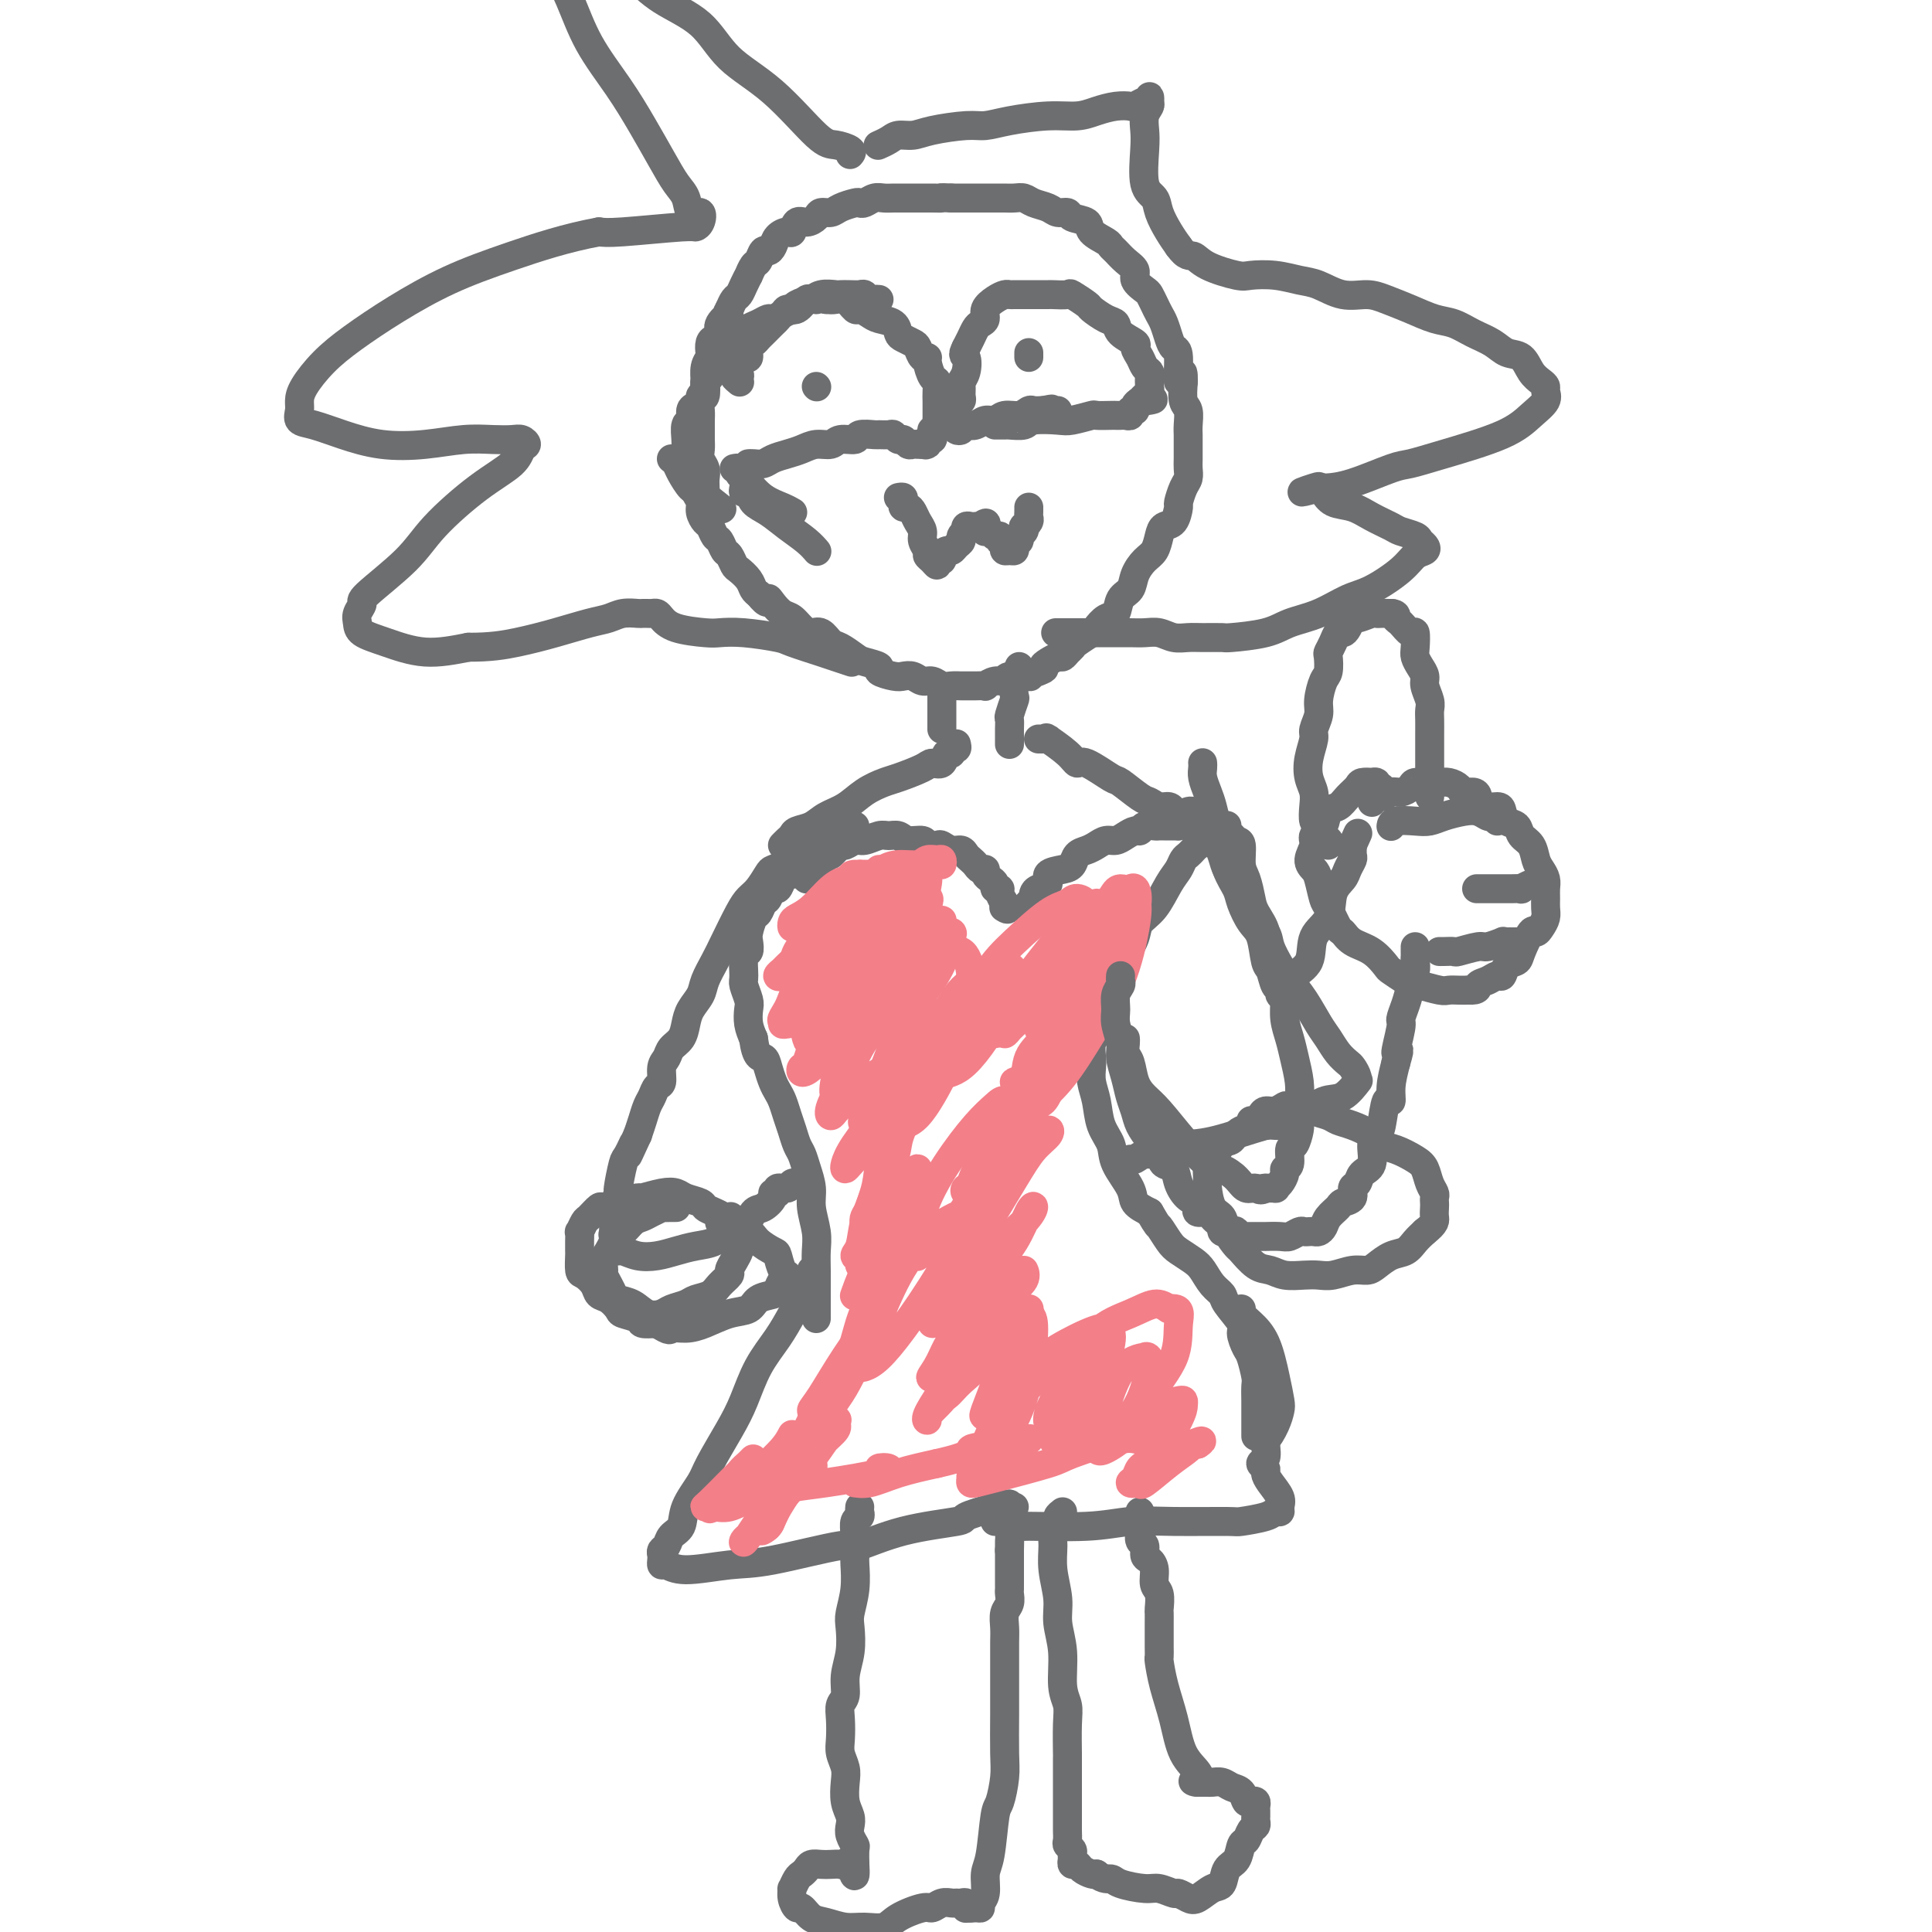 <svg viewBox='0 0 400 400' version='1.1' xmlns='http://www.w3.org/2000/svg' xmlns:xlink='http://www.w3.org/1999/xlink'><g fill='none' stroke='#6D6E70' stroke-width='6' stroke-linecap='round' stroke-linejoin='round'><path d='M139,95c0.362,0.285 0.725,0.571 1,1c0.275,0.429 0.463,1.002 1,2c0.537,0.998 1.422,2.422 2,3c0.578,0.578 0.848,0.309 2,1c1.152,0.691 3.186,2.340 4,3c0.814,0.660 0.407,0.330 0,0'/><path d='M152,97c0.449,-0.086 0.899,-0.171 1,0c0.101,0.171 -0.146,0.599 0,1c0.146,0.401 0.684,0.777 1,1c0.316,0.223 0.411,0.295 1,1c0.589,0.705 1.673,2.045 3,3c1.327,0.955 2.896,1.526 4,2c1.104,0.474 1.744,0.850 2,1c0.256,0.150 0.128,0.075 0,0'/><path d='M154,101c-0.101,0.472 -0.201,0.944 0,1c0.201,0.056 0.704,-0.305 1,0c0.296,0.305 0.384,1.276 1,2c0.616,0.724 1.759,1.199 3,2c1.241,0.801 2.580,1.926 4,3c1.420,1.074 2.921,2.097 4,3c1.079,0.903 1.737,1.687 2,2c0.263,0.313 0.132,0.157 0,0'/><path d='M182,62c-0.335,-0.030 -0.670,-0.061 -1,0c-0.330,0.061 -0.656,0.212 -1,0c-0.344,-0.212 -0.706,-0.789 -1,-1c-0.294,-0.211 -0.519,-0.058 -1,0c-0.481,0.058 -1.218,0.020 -2,0c-0.782,-0.020 -1.609,-0.021 -2,0c-0.391,0.021 -0.345,0.066 -1,0c-0.655,-0.066 -2.011,-0.243 -3,0c-0.989,0.243 -1.612,0.905 -2,1c-0.388,0.095 -0.542,-0.377 -1,0c-0.458,0.377 -1.221,1.603 -2,2c-0.779,0.397 -1.573,-0.034 -2,0c-0.427,0.034 -0.486,0.534 -1,1c-0.514,0.466 -1.482,0.898 -2,1c-0.518,0.102 -0.587,-0.126 -1,0c-0.413,0.126 -1.170,0.607 -2,1c-0.830,0.393 -1.733,0.697 -2,1c-0.267,0.303 0.101,0.606 0,1c-0.101,0.394 -0.671,0.879 -1,1c-0.329,0.121 -0.418,-0.121 -1,0c-0.582,0.121 -1.658,0.606 -2,1c-0.342,0.394 0.048,0.696 0,1c-0.048,0.304 -0.535,0.609 -1,1c-0.465,0.391 -0.908,0.868 -1,1c-0.092,0.132 0.168,-0.080 0,0c-0.168,0.080 -0.762,0.451 -1,1c-0.238,0.549 -0.119,1.274 0,2'/><path d='M148,77c-1.325,1.344 -1.139,0.206 -1,0c0.139,-0.206 0.229,0.522 0,1c-0.229,0.478 -0.779,0.705 -1,1c-0.221,0.295 -0.115,0.657 0,1c0.115,0.343 0.237,0.668 0,1c-0.237,0.332 -0.833,0.671 -1,1c-0.167,0.329 0.095,0.650 0,1c-0.095,0.350 -0.547,0.731 -1,1c-0.453,0.269 -0.906,0.428 -1,1c-0.094,0.572 0.171,1.557 0,2c-0.171,0.443 -0.779,0.342 -1,1c-0.221,0.658 -0.055,2.074 0,3c0.055,0.926 -0.000,1.363 0,2c0.000,0.637 0.055,1.473 0,2c-0.055,0.527 -0.221,0.746 0,1c0.221,0.254 0.829,0.543 1,1c0.171,0.457 -0.095,1.082 0,2c0.095,0.918 0.550,2.129 1,3c0.450,0.871 0.894,1.403 1,2c0.106,0.597 -0.126,1.258 0,2c0.126,0.742 0.611,1.565 1,2c0.389,0.435 0.681,0.483 1,1c0.319,0.517 0.663,1.505 1,2c0.337,0.495 0.667,0.499 1,1c0.333,0.501 0.670,1.499 1,2c0.330,0.501 0.652,0.505 1,1c0.348,0.495 0.723,1.481 1,2c0.277,0.519 0.456,0.572 1,1c0.544,0.428 1.454,1.231 2,2c0.546,0.769 0.727,1.506 1,2c0.273,0.494 0.636,0.747 1,1'/><path d='M157,123c2.274,2.826 1.960,1.391 2,1c0.040,-0.391 0.433,0.264 1,1c0.567,0.736 1.306,1.554 2,2c0.694,0.446 1.341,0.519 2,1c0.659,0.481 1.330,1.371 2,2c0.670,0.629 1.338,0.998 2,1c0.662,0.002 1.316,-0.365 2,0c0.684,0.365 1.397,1.460 2,2c0.603,0.540 1.098,0.526 2,1c0.902,0.474 2.213,1.437 3,2c0.787,0.563 1.050,0.725 2,1c0.950,0.275 2.586,0.661 3,1c0.414,0.339 -0.395,0.631 0,1c0.395,0.369 1.992,0.816 3,1c1.008,0.184 1.425,0.106 2,0c0.575,-0.106 1.309,-0.239 2,0c0.691,0.239 1.341,0.849 2,1c0.659,0.151 1.328,-0.156 2,0c0.672,0.156 1.348,0.774 2,1c0.652,0.226 1.279,0.060 2,0c0.721,-0.060 1.537,-0.015 2,0c0.463,0.015 0.575,-0.000 1,0c0.425,0.000 1.165,0.015 2,0c0.835,-0.015 1.764,-0.060 2,0c0.236,0.060 -0.223,0.226 0,0c0.223,-0.226 1.126,-0.844 2,-1c0.874,-0.156 1.718,0.152 2,0c0.282,-0.152 0.004,-0.762 1,-1c0.996,-0.238 3.268,-0.102 4,0c0.732,0.102 -0.077,0.172 0,0c0.077,-0.172 1.038,-0.586 2,-1'/><path d='M215,139c1.897,-0.647 1.138,-0.765 1,-1c-0.138,-0.235 0.345,-0.588 1,-1c0.655,-0.412 1.483,-0.883 2,-1c0.517,-0.117 0.724,0.119 1,0c0.276,-0.119 0.623,-0.594 1,-1c0.377,-0.406 0.786,-0.743 1,-1c0.214,-0.257 0.232,-0.434 1,-1c0.768,-0.566 2.285,-1.521 3,-2c0.715,-0.479 0.629,-0.484 1,-1c0.371,-0.516 1.198,-1.544 2,-2c0.802,-0.456 1.580,-0.339 2,-1c0.420,-0.661 0.483,-2.102 1,-3c0.517,-0.898 1.487,-1.255 2,-2c0.513,-0.745 0.570,-1.877 1,-3c0.430,-1.123 1.232,-2.235 2,-3c0.768,-0.765 1.502,-1.183 2,-2c0.498,-0.817 0.760,-2.034 1,-3c0.240,-0.966 0.459,-1.680 1,-2c0.541,-0.320 1.402,-0.246 2,-1c0.598,-0.754 0.931,-2.338 1,-3c0.069,-0.662 -0.125,-0.403 0,-1c0.125,-0.597 0.569,-2.050 1,-3c0.431,-0.950 0.848,-1.395 1,-2c0.152,-0.605 0.041,-1.368 0,-2c-0.041,-0.632 -0.010,-1.132 0,-2c0.010,-0.868 -0.001,-2.104 0,-3c0.001,-0.896 0.014,-1.453 0,-2c-0.014,-0.547 -0.055,-1.085 0,-2c0.055,-0.915 0.207,-2.208 0,-3c-0.207,-0.792 -0.773,-1.083 -1,-2c-0.227,-0.917 -0.113,-2.458 0,-4'/><path d='M245,79c0.070,-4.210 -0.755,-0.234 -1,0c-0.245,0.234 0.089,-3.274 0,-5c-0.089,-1.726 -0.601,-1.669 -1,-2c-0.399,-0.331 -0.685,-1.048 -1,-2c-0.315,-0.952 -0.661,-2.138 -1,-3c-0.339,-0.862 -0.673,-1.400 -1,-2c-0.327,-0.600 -0.646,-1.263 -1,-2c-0.354,-0.737 -0.742,-1.548 -1,-2c-0.258,-0.452 -0.387,-0.544 -1,-1c-0.613,-0.456 -1.709,-1.274 -2,-2c-0.291,-0.726 0.222,-1.360 0,-2c-0.222,-0.640 -1.181,-1.288 -2,-2c-0.819,-0.712 -1.499,-1.490 -2,-2c-0.501,-0.510 -0.825,-0.752 -1,-1c-0.175,-0.248 -0.203,-0.501 -1,-1c-0.797,-0.499 -2.363,-1.243 -3,-2c-0.637,-0.757 -0.344,-1.526 -1,-2c-0.656,-0.474 -2.263,-0.651 -3,-1c-0.737,-0.349 -0.606,-0.868 -1,-1c-0.394,-0.132 -1.312,0.122 -2,0c-0.688,-0.122 -1.144,-0.621 -2,-1c-0.856,-0.379 -2.111,-0.637 -3,-1c-0.889,-0.363 -1.412,-0.829 -2,-1c-0.588,-0.171 -1.242,-0.046 -2,0c-0.758,0.046 -1.621,0.012 -2,0c-0.379,-0.012 -0.276,-0.003 -1,0c-0.724,0.003 -2.277,0.001 -3,0c-0.723,-0.001 -0.616,-0.000 -1,0c-0.384,0.000 -1.257,0.000 -2,0c-0.743,-0.000 -1.355,-0.000 -2,0c-0.645,0.000 -1.322,0.000 -2,0'/><path d='M197,41c-2.987,-0.155 -1.955,-0.041 -2,0c-0.045,0.041 -1.167,0.011 -2,0c-0.833,-0.011 -1.378,-0.003 -2,0c-0.622,0.003 -1.321,-0.000 -2,0c-0.679,0.000 -1.337,0.004 -2,0c-0.663,-0.004 -1.330,-0.015 -2,0c-0.670,0.015 -1.344,0.056 -2,0c-0.656,-0.056 -1.296,-0.208 -2,0c-0.704,0.208 -1.473,0.778 -2,1c-0.527,0.222 -0.814,0.097 -1,0c-0.186,-0.097 -0.273,-0.167 -1,0c-0.727,0.167 -2.096,0.571 -3,1c-0.904,0.429 -1.345,0.883 -2,1c-0.655,0.117 -1.524,-0.105 -2,0c-0.476,0.105 -0.560,0.535 -1,1c-0.440,0.465 -1.235,0.964 -2,1c-0.765,0.036 -1.500,-0.390 -2,0c-0.500,0.390 -0.764,1.597 -1,2c-0.236,0.403 -0.444,0.001 -1,0c-0.556,-0.001 -1.458,0.399 -2,1c-0.542,0.601 -0.722,1.402 -1,2c-0.278,0.598 -0.653,0.991 -1,1c-0.347,0.009 -0.667,-0.367 -1,0c-0.333,0.367 -0.681,1.477 -1,2c-0.319,0.523 -0.610,0.459 -1,1c-0.390,0.541 -0.878,1.688 -1,2c-0.122,0.312 0.122,-0.212 0,0c-0.122,0.212 -0.610,1.160 -1,2c-0.390,0.840 -0.682,1.572 -1,2c-0.318,0.428 -0.662,0.551 -1,1c-0.338,0.449 -0.669,1.225 -1,2'/><path d='M151,64c-1.422,2.454 0.022,1.090 0,1c-0.022,-0.090 -1.509,1.093 -2,2c-0.491,0.907 0.013,1.538 0,2c-0.013,0.462 -0.543,0.755 -1,1c-0.457,0.245 -0.840,0.440 -1,1c-0.160,0.560 -0.096,1.483 0,2c0.096,0.517 0.223,0.629 0,1c-0.223,0.371 -0.796,1.002 -1,2c-0.204,0.998 -0.041,2.364 0,3c0.041,0.636 -0.042,0.540 0,1c0.042,0.460 0.207,1.474 0,2c-0.207,0.526 -0.788,0.564 -1,1c-0.212,0.436 -0.057,1.272 0,2c0.057,0.728 0.014,1.350 0,2c-0.014,0.650 -0.000,1.329 0,2c0.000,0.671 -0.014,1.335 0,2c0.014,0.665 0.056,1.332 0,2c-0.056,0.668 -0.211,1.338 0,2c0.211,0.662 0.788,1.315 1,2c0.212,0.685 0.061,1.402 0,2c-0.061,0.598 -0.030,1.078 0,2c0.030,0.922 0.061,2.286 0,3c-0.061,0.714 -0.212,0.779 0,1c0.212,0.221 0.788,0.598 1,1c0.212,0.402 0.061,0.829 0,1c-0.061,0.171 -0.030,0.085 0,0'/><path d='M155,96c-0.064,0.006 -0.127,0.013 0,0c0.127,-0.013 0.446,-0.045 1,0c0.554,0.045 1.344,0.166 2,0c0.656,-0.166 1.177,-0.618 2,-1c0.823,-0.382 1.948,-0.695 3,-1c1.052,-0.305 2.030,-0.603 3,-1c0.970,-0.397 1.931,-0.895 3,-1c1.069,-0.105 2.245,0.182 3,0c0.755,-0.182 1.090,-0.833 2,-1c0.910,-0.167 2.394,0.152 3,0c0.606,-0.152 0.333,-0.774 1,-1c0.667,-0.226 2.273,-0.057 3,0c0.727,0.057 0.576,0.000 1,0c0.424,-0.000 1.423,0.056 2,0c0.577,-0.056 0.732,-0.225 1,0c0.268,0.225 0.649,0.845 1,1c0.351,0.155 0.672,-0.155 1,0c0.328,0.155 0.662,0.773 1,1c0.338,0.227 0.678,0.061 1,0c0.322,-0.061 0.625,-0.016 1,0c0.375,0.016 0.821,0.005 1,0c0.179,-0.005 0.089,-0.002 0,0'/><path d='M191,92c1.482,0.292 0.187,0.023 0,0c-0.187,-0.023 0.733,0.200 1,0c0.267,-0.200 -0.121,-0.822 0,-1c0.121,-0.178 0.750,0.088 1,0c0.250,-0.088 0.119,-0.531 0,-1c-0.119,-0.469 -0.228,-0.965 0,-1c0.228,-0.035 0.793,0.390 1,0c0.207,-0.390 0.055,-1.595 0,-2c-0.055,-0.405 -0.015,-0.009 0,0c0.015,0.009 0.005,-0.369 0,-1c-0.005,-0.631 -0.004,-1.515 0,-2c0.004,-0.485 0.011,-0.571 0,-1c-0.011,-0.429 -0.041,-1.201 0,-2c0.041,-0.799 0.152,-1.624 0,-2c-0.152,-0.376 -0.566,-0.304 -1,-1c-0.434,-0.696 -0.889,-2.161 -1,-3c-0.111,-0.839 0.121,-1.051 0,-1c-0.121,0.051 -0.596,0.366 -1,0c-0.404,-0.366 -0.736,-1.411 -1,-2c-0.264,-0.589 -0.459,-0.721 -1,-1c-0.541,-0.279 -1.429,-0.704 -2,-1c-0.571,-0.296 -0.825,-0.462 -1,-1c-0.175,-0.538 -0.270,-1.449 -1,-2c-0.730,-0.551 -2.097,-0.744 -3,-1c-0.903,-0.256 -1.344,-0.576 -2,-1c-0.656,-0.424 -1.527,-0.951 -2,-1c-0.473,-0.049 -0.550,0.378 -1,0c-0.450,-0.378 -1.275,-1.563 -2,-2c-0.725,-0.437 -1.350,-0.125 -2,0c-0.650,0.125 -1.325,0.062 -2,0'/><path d='M171,62c-2.605,-0.761 -2.116,-0.162 -2,0c0.116,0.162 -0.140,-0.111 -1,0c-0.860,0.111 -2.323,0.606 -3,1c-0.677,0.394 -0.566,0.687 -1,1c-0.434,0.313 -1.412,0.647 -2,1c-0.588,0.353 -0.787,0.725 -1,1c-0.213,0.275 -0.439,0.454 -1,1c-0.561,0.546 -1.456,1.461 -2,2c-0.544,0.539 -0.737,0.704 -1,1c-0.263,0.296 -0.596,0.722 -1,1c-0.404,0.278 -0.879,0.407 -1,1c-0.121,0.593 0.112,1.652 0,2c-0.112,0.348 -0.571,-0.013 -1,0c-0.429,0.013 -0.829,0.399 -1,1c-0.171,0.601 -0.112,1.415 0,2c0.112,0.585 0.277,0.940 0,1c-0.277,0.060 -0.998,-0.176 -1,0c-0.002,0.176 0.714,0.765 1,1c0.286,0.235 0.143,0.118 0,0'/><path d='M206,88c0.307,0.001 0.615,0.001 1,0c0.385,-0.001 0.849,-0.004 1,0c0.151,0.004 -0.009,0.015 0,0c0.009,-0.015 0.188,-0.056 1,0c0.812,0.056 2.257,0.207 3,0c0.743,-0.207 0.785,-0.774 2,-1c1.215,-0.226 3.604,-0.113 5,0c1.396,0.113 1.799,0.226 3,0c1.201,-0.226 3.201,-0.793 4,-1c0.799,-0.207 0.399,-0.056 1,0c0.601,0.056 2.204,0.016 3,0c0.796,-0.016 0.787,-0.008 1,0c0.213,0.008 0.650,0.017 1,0c0.350,-0.017 0.615,-0.060 1,0c0.385,0.060 0.890,0.223 1,0c0.110,-0.223 -0.177,-0.833 0,-1c0.177,-0.167 0.817,0.109 1,0c0.183,-0.109 -0.091,-0.603 0,-1c0.091,-0.397 0.545,-0.699 1,-1'/><path d='M236,83c4.884,-0.727 2.093,-0.044 1,0c-1.093,0.044 -0.488,-0.552 0,-1c0.488,-0.448 0.860,-0.749 1,-1c0.140,-0.251 0.049,-0.451 0,-1c-0.049,-0.549 -0.056,-1.446 0,-2c0.056,-0.554 0.176,-0.763 0,-1c-0.176,-0.237 -0.646,-0.500 -1,-1c-0.354,-0.500 -0.591,-1.237 -1,-2c-0.409,-0.763 -0.990,-1.551 -1,-2c-0.010,-0.449 0.550,-0.558 0,-1c-0.550,-0.442 -2.211,-1.216 -3,-2c-0.789,-0.784 -0.706,-1.577 -1,-2c-0.294,-0.423 -0.966,-0.478 -2,-1c-1.034,-0.522 -2.432,-1.513 -3,-2c-0.568,-0.487 -0.307,-0.470 -1,-1c-0.693,-0.530 -2.339,-1.606 -3,-2c-0.661,-0.394 -0.337,-0.106 -1,0c-0.663,0.106 -2.314,0.028 -3,0c-0.686,-0.028 -0.408,-0.007 -1,0c-0.592,0.007 -2.056,0.001 -3,0c-0.944,-0.001 -1.369,0.002 -2,0c-0.631,-0.002 -1.469,-0.009 -2,0c-0.531,0.009 -0.754,0.033 -1,0c-0.246,-0.033 -0.514,-0.125 -1,0c-0.486,0.125 -1.191,0.466 -2,1c-0.809,0.534 -1.722,1.259 -2,2c-0.278,0.741 0.080,1.497 0,2c-0.080,0.503 -0.599,0.753 -1,1c-0.401,0.247 -0.685,0.489 -1,1c-0.315,0.511 -0.661,1.289 -1,2c-0.339,0.711 -0.669,1.356 -1,2'/><path d='M200,72c-0.945,1.848 -0.306,1.469 0,2c0.306,0.531 0.279,1.974 0,3c-0.279,1.026 -0.811,1.637 -1,2c-0.189,0.363 -0.037,0.479 0,1c0.037,0.521 -0.043,1.449 0,2c0.043,0.551 0.208,0.726 0,1c-0.208,0.274 -0.788,0.647 -1,1c-0.212,0.353 -0.057,0.686 0,1c0.057,0.314 0.014,0.609 0,1c-0.014,0.391 0.000,0.876 0,1c-0.000,0.124 -0.015,-0.114 0,0c0.015,0.114 0.059,0.580 0,1c-0.059,0.420 -0.220,0.793 0,1c0.220,0.207 0.821,0.248 1,0c0.179,-0.248 -0.065,-0.783 0,-1c0.065,-0.217 0.439,-0.115 1,0c0.561,0.115 1.308,0.242 2,0c0.692,-0.242 1.327,-0.853 2,-1c0.673,-0.147 1.384,0.171 2,0c0.616,-0.171 1.137,-0.830 2,-1c0.863,-0.170 2.066,0.150 3,0c0.934,-0.150 1.598,-0.771 2,-1c0.402,-0.229 0.544,-0.065 1,0c0.456,0.065 1.228,0.033 2,0'/><path d='M216,85c2.967,-0.619 1.383,-0.166 1,0c-0.383,0.166 0.435,0.045 1,0c0.565,-0.045 0.876,-0.013 1,0c0.124,0.013 0.062,0.006 0,0'/><path d='M186,103c0.416,-0.082 0.833,-0.163 1,0c0.167,0.163 0.086,0.572 0,1c-0.086,0.428 -0.177,0.877 0,1c0.177,0.123 0.621,-0.081 1,0c0.379,0.081 0.694,0.445 1,1c0.306,0.555 0.603,1.301 1,2c0.397,0.699 0.894,1.353 1,2c0.106,0.647 -0.178,1.289 0,2c0.178,0.711 0.817,1.493 1,2c0.183,0.507 -0.091,0.739 0,1c0.091,0.261 0.545,0.551 1,1c0.455,0.449 0.909,1.059 1,1c0.091,-0.059 -0.183,-0.785 0,-1c0.183,-0.215 0.822,0.083 1,0c0.178,-0.083 -0.106,-0.547 0,-1c0.106,-0.453 0.602,-0.895 1,-1c0.398,-0.105 0.699,0.125 1,0c0.301,-0.125 0.603,-0.607 1,-1c0.397,-0.393 0.890,-0.698 1,-1c0.110,-0.302 -0.164,-0.603 0,-1c0.164,-0.397 0.765,-0.891 1,-1c0.235,-0.109 0.104,0.167 0,0c-0.104,-0.167 -0.183,-0.777 0,-1c0.183,-0.223 0.626,-0.060 1,0c0.374,0.060 0.678,0.017 1,0c0.322,-0.017 0.661,-0.009 1,0'/><path d='M203,109c1.615,-1.297 1.153,-0.540 1,0c-0.153,0.540 0.001,0.861 0,1c-0.001,0.139 -0.159,0.094 0,0c0.159,-0.094 0.635,-0.236 1,0c0.365,0.236 0.620,0.851 1,1c0.380,0.149 0.886,-0.166 1,0c0.114,0.166 -0.163,0.815 0,1c0.163,0.185 0.765,-0.093 1,0c0.235,0.093 0.102,0.558 0,1c-0.102,0.442 -0.172,0.861 0,1c0.172,0.139 0.586,-0.000 1,0c0.414,0.000 0.828,0.141 1,0c0.172,-0.141 0.102,-0.562 0,-1c-0.102,-0.438 -0.237,-0.892 0,-1c0.237,-0.108 0.847,0.129 1,0c0.153,-0.129 -0.151,-0.626 0,-1c0.151,-0.374 0.759,-0.625 1,-1c0.241,-0.375 0.117,-0.874 0,-1c-0.117,-0.126 -0.228,0.120 0,0c0.228,-0.120 0.793,-0.607 1,-1c0.207,-0.393 0.055,-0.694 0,-1c-0.055,-0.306 -0.015,-0.618 0,-1c0.015,-0.382 0.004,-0.834 0,-1c-0.004,-0.166 -0.001,-0.048 0,0c0.001,0.048 0.001,0.024 0,0'/><path d='M195,143c0.000,0.302 0.000,0.605 0,1c0.000,0.395 0.000,0.884 0,1c0.000,0.116 0.000,-0.141 0,0c0.000,0.141 0.000,0.682 0,1c0.000,0.318 0.000,0.415 0,1c0.000,0.585 0.000,1.660 0,2c-0.000,0.340 0.000,-0.053 0,0c0.000,0.053 0.000,0.553 0,1c0.000,0.447 0.000,0.842 0,1c0.000,0.158 0.000,0.079 0,0'/><path d='M211,138c-0.030,0.316 -0.060,0.632 0,1c0.060,0.368 0.208,0.789 0,1c-0.208,0.211 -0.774,0.213 -1,1c-0.226,0.787 -0.113,2.360 0,3c0.113,0.640 0.226,0.347 0,1c-0.226,0.653 -0.793,2.251 -1,3c-0.207,0.749 -0.056,0.649 0,1c0.056,0.351 0.015,1.152 0,2c-0.015,0.848 -0.004,1.743 0,2c0.004,0.257 0.001,-0.123 0,0c-0.001,0.123 -0.000,0.749 0,1c0.000,0.251 0.000,0.125 0,0'/><path d='M198,154c0.120,0.457 0.240,0.915 0,1c-0.240,0.085 -0.842,-0.202 -1,0c-0.158,0.202 0.126,0.893 0,1c-0.126,0.107 -0.663,-0.371 -1,0c-0.337,0.371 -0.473,1.590 -1,2c-0.527,0.410 -1.446,0.010 -2,0c-0.554,-0.010 -0.745,0.371 -2,1c-1.255,0.629 -3.575,1.505 -5,2c-1.425,0.495 -1.956,0.609 -3,1c-1.044,0.391 -2.602,1.060 -4,2c-1.398,0.940 -2.637,2.150 -4,3c-1.363,0.850 -2.851,1.341 -4,2c-1.149,0.659 -1.958,1.487 -3,2c-1.042,0.513 -2.318,0.712 -3,1c-0.682,0.288 -0.770,0.665 -1,1c-0.230,0.335 -0.600,0.629 -1,1c-0.400,0.371 -0.828,0.820 -1,1c-0.172,0.180 -0.086,0.090 0,0'/><path d='M215,153c0.317,0.005 0.634,0.010 1,0c0.366,-0.010 0.781,-0.037 1,0c0.219,0.037 0.244,0.136 0,0c-0.244,-0.136 -0.755,-0.509 0,0c0.755,0.509 2.777,1.899 4,3c1.223,1.101 1.648,1.913 2,2c0.352,0.087 0.633,-0.552 2,0c1.367,0.552 3.822,2.296 5,3c1.178,0.704 1.079,0.370 2,1c0.921,0.630 2.863,2.224 4,3c1.137,0.776 1.470,0.734 2,1c0.530,0.266 1.256,0.841 2,1c0.744,0.159 1.506,-0.097 2,0c0.494,0.097 0.721,0.548 1,1c0.279,0.452 0.611,0.905 1,1c0.389,0.095 0.836,-0.167 1,0c0.164,0.167 0.047,0.762 0,1c-0.047,0.238 -0.023,0.119 0,0'/><path d='M177,171c-0.447,-0.119 -0.895,-0.238 -1,0c-0.105,0.238 0.131,0.834 0,1c-0.131,0.166 -0.630,-0.096 -1,0c-0.370,0.096 -0.610,0.551 -1,1c-0.390,0.449 -0.930,0.893 -1,1c-0.070,0.107 0.331,-0.123 0,0c-0.331,0.123 -1.396,0.597 -2,1c-0.604,0.403 -0.749,0.734 -1,1c-0.251,0.266 -0.607,0.466 -1,1c-0.393,0.534 -0.823,1.401 -1,2c-0.177,0.599 -0.100,0.931 0,1c0.100,0.069 0.223,-0.126 0,0c-0.223,0.126 -0.791,0.572 -1,1c-0.209,0.428 -0.060,0.836 0,1c0.060,0.164 0.030,0.082 0,0'/><path d='M172,177c0.326,-0.301 0.653,-0.601 1,-1c0.347,-0.399 0.716,-0.895 1,-1c0.284,-0.105 0.485,0.182 1,0c0.515,-0.182 1.346,-0.835 2,-1c0.654,-0.165 1.133,0.156 2,0c0.867,-0.156 2.124,-0.789 3,-1c0.876,-0.211 1.371,-0.000 2,0c0.629,0.000 1.391,-0.210 2,0c0.609,0.210 1.066,0.840 2,1c0.934,0.160 2.347,-0.149 3,0c0.653,0.149 0.546,0.757 1,1c0.454,0.243 1.470,0.121 2,0c0.530,-0.121 0.576,-0.239 1,0c0.424,0.239 1.227,0.837 2,1c0.773,0.163 1.516,-0.110 2,0c0.484,0.110 0.708,0.603 1,1c0.292,0.397 0.652,0.698 1,1c0.348,0.302 0.684,0.606 1,1c0.316,0.394 0.610,0.879 1,1c0.390,0.121 0.874,-0.121 1,0c0.126,0.121 -0.106,0.606 0,1c0.106,0.394 0.549,0.696 1,1c0.451,0.304 0.908,0.609 1,1c0.092,0.391 -0.182,0.868 0,1c0.182,0.132 0.818,-0.080 1,0c0.182,0.080 -0.091,0.451 0,1c0.091,0.549 0.545,1.274 1,2'/><path d='M208,187c1.244,1.778 0.356,1.222 0,1c-0.356,-0.222 -0.178,-0.111 0,0'/><path d='M213,188c-0.112,-0.447 -0.225,-0.893 0,-1c0.225,-0.107 0.786,0.127 1,0c0.214,-0.127 0.079,-0.615 0,-1c-0.079,-0.385 -0.103,-0.667 0,-1c0.103,-0.333 0.332,-0.718 1,-1c0.668,-0.282 1.775,-0.460 2,-1c0.225,-0.540 -0.431,-1.440 0,-2c0.431,-0.560 1.950,-0.780 3,-1c1.050,-0.220 1.632,-0.441 2,-1c0.368,-0.559 0.521,-1.455 1,-2c0.479,-0.545 1.283,-0.737 2,-1c0.717,-0.263 1.348,-0.596 2,-1c0.652,-0.404 1.327,-0.878 2,-1c0.673,-0.122 1.345,0.107 2,0c0.655,-0.107 1.292,-0.550 2,-1c0.708,-0.450 1.485,-0.905 2,-1c0.515,-0.095 0.768,0.171 1,0c0.232,-0.171 0.443,-0.778 1,-1c0.557,-0.222 1.459,-0.060 2,0c0.541,0.060 0.722,0.016 1,0c0.278,-0.016 0.652,-0.004 1,0c0.348,0.004 0.671,0.001 1,0c0.329,-0.001 0.666,-0.000 1,0c0.334,0.000 0.667,0.000 1,0'/><path d='M244,171c3.500,-1.000 1.750,-0.500 0,0'/><path d='M170,179c-0.303,-0.008 -0.606,-0.016 -1,0c-0.394,0.016 -0.879,0.056 -1,0c-0.121,-0.056 0.122,-0.207 0,0c-0.122,0.207 -0.610,0.773 -1,1c-0.390,0.227 -0.682,0.115 -1,0c-0.318,-0.115 -0.663,-0.233 -1,0c-0.337,0.233 -0.668,0.817 -1,1c-0.332,0.183 -0.666,-0.035 -1,0c-0.334,0.035 -0.667,0.323 -1,1c-0.333,0.677 -0.667,1.744 -1,2c-0.333,0.256 -0.666,-0.298 -1,0c-0.334,0.298 -0.667,1.449 -1,2c-0.333,0.551 -0.664,0.503 -1,1c-0.336,0.497 -0.678,1.538 -1,2c-0.322,0.462 -0.626,0.344 -1,1c-0.374,0.656 -0.818,2.084 -1,3c-0.182,0.916 -0.102,1.318 0,2c0.102,0.682 0.227,1.643 0,2c-0.227,0.357 -0.807,0.111 -1,1c-0.193,0.889 0.000,2.912 0,4c-0.000,1.088 -0.193,1.239 0,2c0.193,0.761 0.773,2.132 1,3c0.227,0.868 0.099,1.234 0,2c-0.099,0.766 -0.171,1.933 0,3c0.171,1.067 0.586,2.033 1,3'/><path d='M156,215c0.560,4.230 1.459,3.804 2,4c0.541,0.196 0.722,1.014 1,2c0.278,0.986 0.652,2.140 1,3c0.348,0.860 0.671,1.428 1,2c0.329,0.572 0.666,1.150 1,2c0.334,0.850 0.667,1.973 1,3c0.333,1.027 0.668,1.958 1,3c0.332,1.042 0.662,2.195 1,3c0.338,0.805 0.683,1.261 1,2c0.317,0.739 0.607,1.762 1,3c0.393,1.238 0.890,2.693 1,4c0.110,1.307 -0.167,2.466 0,4c0.167,1.534 0.777,3.443 1,5c0.223,1.557 0.060,2.762 0,4c-0.060,1.238 -0.016,2.507 0,4c0.016,1.493 0.004,3.208 0,4c-0.004,0.792 -0.001,0.661 0,1c0.001,0.339 0.000,1.149 0,2c-0.000,0.851 -0.000,1.744 0,2c0.000,0.256 0.000,-0.123 0,0c-0.000,0.123 -0.000,0.750 0,1c0.000,0.250 0.000,0.125 0,0'/><path d='M249,174c-0.416,-0.120 -0.832,-0.239 -1,0c-0.168,0.239 -0.087,0.837 0,1c0.087,0.163 0.179,-0.108 0,0c-0.179,0.108 -0.627,0.596 -1,1c-0.373,0.404 -0.669,0.723 -1,1c-0.331,0.277 -0.698,0.510 -1,1c-0.302,0.490 -0.538,1.236 -1,2c-0.462,0.764 -1.149,1.547 -2,3c-0.851,1.453 -1.867,3.576 -3,5c-1.133,1.424 -2.383,2.150 -3,3c-0.617,0.850 -0.603,1.825 -1,3c-0.397,1.175 -1.207,2.552 -2,4c-0.793,1.448 -1.571,2.969 -2,4c-0.429,1.031 -0.511,1.574 -1,3c-0.489,1.426 -1.385,3.737 -2,5c-0.615,1.263 -0.949,1.478 -1,2c-0.051,0.522 0.182,1.349 0,2c-0.182,0.651 -0.777,1.124 -1,2c-0.223,0.876 -0.072,2.156 0,3c0.072,0.844 0.065,1.254 0,2c-0.065,0.746 -0.188,1.829 0,3c0.188,1.171 0.688,2.431 1,4c0.312,1.569 0.435,3.445 1,5c0.565,1.555 1.571,2.787 2,4c0.429,1.213 0.280,2.408 1,4c0.720,1.592 2.309,3.583 3,5c0.691,1.417 0.483,2.262 1,3c0.517,0.738 1.758,1.369 3,2'/><path d='M238,251c1.900,3.307 1.650,2.576 2,3c0.350,0.424 1.301,2.004 2,3c0.699,0.996 1.147,1.408 2,2c0.853,0.592 2.110,1.364 3,2c0.890,0.636 1.413,1.137 2,2c0.587,0.863 1.239,2.089 2,3c0.761,0.911 1.633,1.508 2,2c0.367,0.492 0.231,0.878 1,2c0.769,1.122 2.445,2.980 3,4c0.555,1.020 -0.009,1.202 0,2c0.009,0.798 0.591,2.210 1,3c0.409,0.790 0.646,0.956 1,2c0.354,1.044 0.827,2.967 1,4c0.173,1.033 0.046,1.178 0,2c-0.046,0.822 -0.012,2.322 0,3c0.012,0.678 0.003,0.532 0,1c-0.003,0.468 -0.001,1.548 0,2c0.001,0.452 0.000,0.276 0,1c-0.000,0.724 -0.000,2.350 0,3c0.000,0.650 0.000,0.325 0,0'/><path d='M168,263c0.095,0.376 0.189,0.752 0,1c-0.189,0.248 -0.662,0.366 -1,1c-0.338,0.634 -0.541,1.782 -1,3c-0.459,1.218 -1.174,2.507 -2,4c-0.826,1.493 -1.762,3.190 -3,5c-1.238,1.810 -2.777,3.732 -4,6c-1.223,2.268 -2.128,4.882 -3,7c-0.872,2.118 -1.710,3.740 -3,6c-1.290,2.260 -3.032,5.157 -4,7c-0.968,1.843 -1.162,2.630 -2,4c-0.838,1.370 -2.319,3.323 -3,5c-0.681,1.677 -0.561,3.079 -1,4c-0.439,0.921 -1.438,1.360 -2,2c-0.562,0.640 -0.687,1.482 -1,2c-0.313,0.518 -0.814,0.712 -1,1c-0.186,0.288 -0.056,0.670 0,1c0.056,0.330 0.040,0.607 0,1c-0.040,0.393 -0.103,0.904 0,1c0.103,0.096 0.372,-0.221 1,0c0.628,0.221 1.616,0.980 4,1c2.384,0.020 6.164,-0.698 9,-1c2.836,-0.302 4.726,-0.189 9,-1c4.274,-0.811 10.930,-2.545 14,-3c3.070,-0.455 2.552,0.370 4,0c1.448,-0.370 4.862,-1.934 9,-3c4.138,-1.066 8.999,-1.633 11,-2c2.001,-0.367 1.143,-0.533 2,-1c0.857,-0.467 3.428,-1.233 6,-2'/><path d='M206,312c4.743,-1.238 2.602,-0.333 2,0c-0.602,0.333 0.337,0.093 1,0c0.663,-0.093 1.051,-0.040 1,0c-0.051,0.040 -0.539,0.066 -1,0c-0.461,-0.066 -0.894,-0.224 -1,0c-0.106,0.224 0.115,0.829 0,1c-0.115,0.171 -0.565,-0.094 -1,0c-0.435,0.094 -0.855,0.547 -1,1c-0.145,0.453 -0.015,0.907 0,1c0.015,0.093 -0.085,-0.175 1,0c1.085,0.175 3.354,0.793 4,1c0.646,0.207 -0.331,0.003 2,0c2.331,-0.003 7.969,0.196 12,0c4.031,-0.196 6.456,-0.787 9,-1c2.544,-0.213 5.206,-0.047 9,0c3.794,0.047 8.719,-0.025 11,0c2.281,0.025 1.917,0.148 3,0c1.083,-0.148 3.612,-0.566 5,-1c1.388,-0.434 1.633,-0.882 2,-1c0.367,-0.118 0.854,0.095 1,0c0.146,-0.095 -0.051,-0.498 0,-1c0.051,-0.502 0.349,-1.105 0,-2c-0.349,-0.895 -1.344,-2.084 -2,-3c-0.656,-0.916 -0.974,-1.560 -1,-2c-0.026,-0.440 0.241,-0.675 0,-1c-0.241,-0.325 -0.988,-0.741 -1,-1c-0.012,-0.259 0.711,-0.360 1,-1c0.289,-0.640 0.145,-1.820 0,-3'/><path d='M262,299c-0.570,-2.254 -0.495,-0.890 0,-1c0.495,-0.110 1.410,-1.695 2,-3c0.590,-1.305 0.857,-2.331 1,-3c0.143,-0.669 0.164,-0.981 0,-2c-0.164,-1.019 -0.513,-2.746 -1,-5c-0.487,-2.254 -1.111,-5.035 -2,-7c-0.889,-1.965 -2.042,-3.114 -3,-4c-0.958,-0.886 -1.719,-1.508 -2,-2c-0.281,-0.492 -0.080,-0.855 0,-1c0.080,-0.145 0.040,-0.073 0,0'/><path d='M168,173c0.127,0.455 0.254,0.910 0,1c-0.254,0.090 -0.890,-0.184 -1,0c-0.110,0.184 0.305,0.826 0,1c-0.305,0.174 -1.328,-0.122 -2,0c-0.672,0.122 -0.991,0.661 -1,1c-0.009,0.339 0.293,0.479 0,1c-0.293,0.521 -1.181,1.424 -2,2c-0.819,0.576 -1.569,0.826 -2,1c-0.431,0.174 -0.542,0.273 -1,1c-0.458,0.727 -1.263,2.084 -2,3c-0.737,0.916 -1.406,1.393 -2,2c-0.594,0.607 -1.114,1.345 -2,3c-0.886,1.655 -2.139,4.228 -3,6c-0.861,1.772 -1.330,2.742 -2,4c-0.670,1.258 -1.540,2.802 -2,4c-0.460,1.198 -0.508,2.050 -1,3c-0.492,0.950 -1.427,1.998 -2,3c-0.573,1.002 -0.785,1.958 -1,3c-0.215,1.042 -0.435,2.171 -1,3c-0.565,0.829 -1.475,1.359 -2,2c-0.525,0.641 -0.666,1.393 -1,2c-0.334,0.607 -0.863,1.068 -1,2c-0.137,0.932 0.118,2.336 0,3c-0.118,0.664 -0.609,0.590 -1,1c-0.391,0.410 -0.682,1.306 -1,2c-0.318,0.694 -0.663,1.187 -1,2c-0.337,0.813 -0.668,1.947 -1,3c-0.332,1.053 -0.666,2.027 -1,3'/><path d='M132,235c-3.426,7.459 -1.491,3.106 -1,2c0.491,-1.106 -0.461,1.034 -1,2c-0.539,0.966 -0.666,0.757 -1,2c-0.334,1.243 -0.874,3.937 -1,5c-0.126,1.063 0.161,0.493 0,1c-0.161,0.507 -0.771,2.090 -1,3c-0.229,0.910 -0.076,1.148 0,2c0.076,0.852 0.074,2.318 0,3c-0.074,0.682 -0.222,0.579 0,1c0.222,0.421 0.814,1.368 1,2c0.186,0.632 -0.033,0.951 0,1c0.033,0.049 0.318,-0.172 1,0c0.682,0.172 1.761,0.738 3,1c1.239,0.262 2.638,0.221 4,0c1.362,-0.221 2.686,-0.620 4,-1c1.314,-0.380 2.617,-0.739 4,-1c1.383,-0.261 2.845,-0.422 4,-1c1.155,-0.578 2.002,-1.573 3,-2c0.998,-0.427 2.147,-0.286 3,-1c0.853,-0.714 1.410,-2.281 2,-3c0.590,-0.719 1.214,-0.589 2,-1c0.786,-0.411 1.734,-1.363 2,-2c0.266,-0.637 -0.150,-0.959 0,-1c0.150,-0.041 0.867,0.199 1,0c0.133,-0.199 -0.318,-0.838 0,-1c0.318,-0.162 1.405,0.152 2,0c0.595,-0.152 0.699,-0.772 1,-1c0.301,-0.228 0.800,-0.065 1,0c0.200,0.065 0.100,0.033 0,0'/><path d='M246,168c0.280,-0.076 0.559,-0.152 1,0c0.441,0.152 1.042,0.531 1,1c-0.042,0.469 -0.728,1.027 0,2c0.728,0.973 2.871,2.361 4,4c1.129,1.639 1.243,3.529 2,5c0.757,1.471 2.156,2.522 3,4c0.844,1.478 1.131,3.381 2,5c0.869,1.619 2.318,2.952 3,4c0.682,1.048 0.595,1.810 1,3c0.405,1.190 1.302,2.807 2,4c0.698,1.193 1.198,1.961 2,3c0.802,1.039 1.906,2.348 3,4c1.094,1.652 2.177,3.646 3,5c0.823,1.354 1.387,2.068 2,3c0.613,0.932 1.274,2.083 2,3c0.726,0.917 1.517,1.602 2,2c0.483,0.398 0.657,0.510 1,1c0.343,0.490 0.855,1.358 1,2c0.145,0.642 -0.077,1.058 0,1c0.077,-0.058 0.451,-0.589 0,0c-0.451,0.589 -1.729,2.298 -3,3c-1.271,0.702 -2.537,0.398 -4,1c-1.463,0.602 -3.124,2.110 -5,3c-1.876,0.890 -3.967,1.163 -7,2c-3.033,0.837 -7.010,2.239 -10,3c-2.990,0.761 -4.995,0.880 -7,1'/><path d='M245,237c-4.691,1.397 -4.420,1.891 -5,2c-0.580,0.109 -2.011,-0.167 -3,0c-0.989,0.167 -1.535,0.776 -2,1c-0.465,0.224 -0.847,0.064 -1,0c-0.153,-0.064 -0.076,-0.032 0,0'/><path d='M254,171c0.025,-0.091 0.049,-0.182 0,0c-0.049,0.182 -0.172,0.636 0,1c0.172,0.364 0.637,0.637 1,1c0.363,0.363 0.622,0.814 1,1c0.378,0.186 0.873,0.107 1,1c0.127,0.893 -0.115,2.760 0,4c0.115,1.240 0.588,1.855 1,3c0.412,1.145 0.762,2.820 1,4c0.238,1.180 0.365,1.865 1,3c0.635,1.135 1.777,2.718 2,4c0.223,1.282 -0.473,2.261 0,4c0.473,1.739 2.115,4.238 3,6c0.885,1.762 1.011,2.785 1,4c-0.011,1.215 -0.161,2.620 0,4c0.161,1.380 0.631,2.734 1,4c0.369,1.266 0.635,2.445 1,4c0.365,1.555 0.827,3.485 1,5c0.173,1.515 0.056,2.613 0,4c-0.056,1.387 -0.053,3.062 0,4c0.053,0.938 0.154,1.141 0,2c-0.154,0.859 -0.562,2.376 -1,3c-0.438,0.624 -0.905,0.356 -1,1c-0.095,0.644 0.180,2.201 0,3c-0.180,0.799 -0.817,0.841 -1,1c-0.183,0.159 0.087,0.435 0,1c-0.087,0.565 -0.532,1.419 -1,2c-0.468,0.581 -0.961,0.888 -1,1c-0.039,0.112 0.374,0.030 0,0c-0.374,-0.030 -1.535,-0.009 -2,0c-0.465,0.009 -0.232,0.004 0,0'/><path d='M262,246c-1.127,0.750 -1.444,0.124 -2,0c-0.556,-0.124 -1.351,0.255 -2,0c-0.649,-0.255 -1.153,-1.142 -2,-2c-0.847,-0.858 -2.036,-1.685 -3,-2c-0.964,-0.315 -1.701,-0.116 -3,-1c-1.299,-0.884 -3.160,-2.849 -5,-5c-1.840,-2.151 -3.660,-4.487 -5,-6c-1.340,-1.513 -2.201,-2.202 -3,-3c-0.799,-0.798 -1.534,-1.706 -2,-3c-0.466,-1.294 -0.661,-2.974 -1,-4c-0.339,-1.026 -0.823,-1.399 -1,-2c-0.177,-0.601 -0.048,-1.431 0,-2c0.048,-0.569 0.014,-0.877 0,-1c-0.014,-0.123 -0.007,-0.062 0,0'/><path d='M178,312c-0.030,0.323 -0.061,0.647 0,1c0.061,0.353 0.212,0.736 0,1c-0.212,0.264 -0.788,0.411 -1,1c-0.212,0.589 -0.061,1.621 0,3c0.061,1.379 0.030,3.105 0,4c-0.030,0.895 -0.060,0.958 0,2c0.060,1.042 0.208,3.061 0,5c-0.208,1.939 -0.773,3.797 -1,5c-0.227,1.203 -0.117,1.750 0,3c0.117,1.250 0.242,3.205 0,5c-0.242,1.795 -0.849,3.432 -1,5c-0.151,1.568 0.155,3.066 0,4c-0.155,0.934 -0.770,1.303 -1,2c-0.230,0.697 -0.075,1.722 0,3c0.075,1.278 0.072,2.810 0,4c-0.072,1.190 -0.212,2.038 0,3c0.212,0.962 0.775,2.040 1,3c0.225,0.960 0.112,1.804 0,3c-0.112,1.196 -0.222,2.745 0,4c0.222,1.255 0.778,2.218 1,3c0.222,0.782 0.112,1.384 0,2c-0.112,0.616 -0.226,1.247 0,2c0.226,0.753 0.793,1.627 1,2c0.207,0.373 0.056,0.244 0,1c-0.056,0.756 -0.015,2.396 0,3c0.015,0.604 0.004,0.173 0,0c-0.004,-0.173 -0.002,-0.086 0,0'/><path d='M177,386c0.289,4.641 -0.489,1.244 -1,0c-0.511,-1.244 -0.757,-0.334 -1,0c-0.243,0.334 -0.485,0.092 -1,0c-0.515,-0.092 -1.304,-0.036 -2,0c-0.696,0.036 -1.300,0.050 -2,0c-0.700,-0.050 -1.498,-0.163 -2,0c-0.502,0.163 -0.709,0.603 -1,1c-0.291,0.397 -0.667,0.753 -1,1c-0.333,0.247 -0.622,0.386 -1,1c-0.378,0.614 -0.845,1.704 -1,2c-0.155,0.296 0.002,-0.201 0,0c-0.002,0.201 -0.164,1.100 0,2c0.164,0.900 0.655,1.800 1,2c0.345,0.200 0.545,-0.301 1,0c0.455,0.301 1.165,1.403 2,2c0.835,0.597 1.796,0.691 3,1c1.204,0.309 2.651,0.835 4,1c1.349,0.165 2.598,-0.032 4,0c1.402,0.032 2.956,0.292 4,0c1.044,-0.292 1.579,-1.136 3,-2c1.421,-0.864 3.729,-1.748 5,-2c1.271,-0.252 1.506,0.129 2,0c0.494,-0.129 1.246,-0.768 2,-1c0.754,-0.232 1.509,-0.058 2,0c0.491,0.058 0.719,0.002 1,0c0.281,-0.002 0.614,0.052 1,0c0.386,-0.052 0.825,-0.210 1,0c0.175,0.210 0.086,0.787 0,1c-0.086,0.213 -0.167,0.061 0,0c0.167,-0.061 0.584,-0.030 1,0'/><path d='M201,395c3.979,-0.616 0.927,-0.155 0,0c-0.927,0.155 0.273,0.004 1,0c0.727,-0.004 0.982,0.139 1,0c0.018,-0.139 -0.202,-0.559 0,-1c0.202,-0.441 0.828,-0.902 1,-2c0.172,-1.098 -0.108,-2.832 0,-4c0.108,-1.168 0.603,-1.771 1,-4c0.397,-2.229 0.695,-6.083 1,-8c0.305,-1.917 0.618,-1.898 1,-3c0.382,-1.102 0.835,-3.326 1,-5c0.165,-1.674 0.044,-2.797 0,-5c-0.044,-2.203 -0.012,-5.485 0,-8c0.012,-2.515 0.002,-4.263 0,-6c-0.002,-1.737 0.003,-3.462 0,-5c-0.003,-1.538 -0.015,-2.888 0,-4c0.015,-1.112 0.057,-1.986 0,-3c-0.057,-1.014 -0.211,-2.170 0,-3c0.211,-0.830 0.789,-1.336 1,-2c0.211,-0.664 0.057,-1.487 0,-2c-0.057,-0.513 -0.015,-0.715 0,-1c0.015,-0.285 0.004,-0.654 0,-1c-0.004,-0.346 -0.001,-0.669 0,-1c0.001,-0.331 0.000,-0.669 0,-1c-0.000,-0.331 -0.000,-0.656 0,-1c0.000,-0.344 0.000,-0.708 0,-1c-0.000,-0.292 -0.000,-0.512 0,-1c0.000,-0.488 0.000,-1.244 0,-2'/><path d='M209,321c0.155,-7.514 0.041,-2.797 0,-1c-0.041,1.797 -0.011,0.676 0,0c0.011,-0.676 0.003,-0.907 0,-1c-0.003,-0.093 -0.002,-0.046 0,0'/><path d='M220,313c-0.454,0.354 -0.907,0.707 -1,1c-0.093,0.293 0.175,0.524 0,1c-0.175,0.476 -0.794,1.196 -1,2c-0.206,0.804 0.001,1.692 0,3c-0.001,1.308 -0.212,3.035 0,5c0.212,1.965 0.845,4.167 1,6c0.155,1.833 -0.169,3.295 0,5c0.169,1.705 0.830,3.653 1,6c0.170,2.347 -0.151,5.094 0,7c0.151,1.906 0.772,2.971 1,4c0.228,1.029 0.061,2.023 0,4c-0.061,1.977 -0.016,4.938 0,6c0.016,1.062 0.004,0.224 0,1c-0.004,0.776 -0.001,3.166 0,5c0.001,1.834 0.001,3.111 0,4c-0.001,0.889 -0.001,1.390 0,2c0.001,0.610 0.004,1.329 0,2c-0.004,0.671 -0.015,1.293 0,2c0.015,0.707 0.057,1.499 0,2c-0.057,0.501 -0.212,0.713 0,1c0.212,0.287 0.792,0.651 1,1c0.208,0.349 0.044,0.685 0,1c-0.044,0.315 0.033,0.610 0,1c-0.033,0.390 -0.177,0.875 0,1c0.177,0.125 0.676,-0.111 1,0c0.324,0.111 0.472,0.568 1,1c0.528,0.432 1.437,0.838 2,1c0.563,0.162 0.782,0.081 1,0'/><path d='M227,388c1.558,1.266 2.453,0.932 3,1c0.547,0.068 0.748,0.539 2,1c1.252,0.461 3.557,0.911 5,1c1.443,0.089 2.024,-0.185 3,0c0.976,0.185 2.348,0.827 3,1c0.652,0.173 0.584,-0.123 1,0c0.416,0.123 1.315,0.664 2,1c0.685,0.336 1.157,0.467 2,0c0.843,-0.467 2.057,-1.533 3,-2c0.943,-0.467 1.615,-0.333 2,-1c0.385,-0.667 0.484,-2.133 1,-3c0.516,-0.867 1.448,-1.135 2,-2c0.552,-0.865 0.722,-2.326 1,-3c0.278,-0.674 0.663,-0.562 1,-1c0.337,-0.438 0.626,-1.427 1,-2c0.374,-0.573 0.832,-0.731 1,-1c0.168,-0.269 0.046,-0.650 0,-1c-0.046,-0.350 -0.015,-0.669 0,-1c0.015,-0.331 0.015,-0.675 0,-1c-0.015,-0.325 -0.045,-0.630 0,-1c0.045,-0.370 0.164,-0.806 0,-1c-0.164,-0.194 -0.610,-0.147 -1,0c-0.390,0.147 -0.724,0.393 -1,0c-0.276,-0.393 -0.494,-1.426 -1,-2c-0.506,-0.574 -1.301,-0.690 -2,-1c-0.699,-0.310 -1.300,-0.815 -2,-1c-0.700,-0.185 -1.497,-0.050 -2,0c-0.503,0.050 -0.712,0.013 -1,0c-0.288,-0.013 -0.654,-0.004 -1,0c-0.346,0.004 -0.673,0.002 -1,0'/><path d='M248,369c-1.898,-0.539 -0.645,0.115 0,0c0.645,-0.115 0.680,-0.998 0,-2c-0.680,-1.002 -2.077,-2.123 -3,-4c-0.923,-1.877 -1.372,-4.509 -2,-7c-0.628,-2.491 -1.436,-4.843 -2,-7c-0.564,-2.157 -0.883,-4.121 -1,-5c-0.117,-0.879 -0.031,-0.672 0,-1c0.031,-0.328 0.008,-1.191 0,-2c-0.008,-0.809 -0.003,-1.563 0,-2c0.003,-0.437 0.002,-0.558 0,-1c-0.002,-0.442 -0.004,-1.206 0,-2c0.004,-0.794 0.016,-1.620 0,-2c-0.016,-0.380 -0.060,-0.315 0,-1c0.060,-0.685 0.222,-2.119 0,-3c-0.222,-0.881 -0.829,-1.210 -1,-2c-0.171,-0.790 0.094,-2.042 0,-3c-0.094,-0.958 -0.547,-1.623 -1,-2c-0.453,-0.377 -0.906,-0.467 -1,-1c-0.094,-0.533 0.171,-1.508 0,-2c-0.171,-0.492 -0.778,-0.500 -1,-1c-0.222,-0.500 -0.060,-1.493 0,-2c0.060,-0.507 0.016,-0.528 0,-1c-0.016,-0.472 -0.004,-1.396 0,-2c0.004,-0.604 0.001,-0.887 0,-1c-0.001,-0.113 -0.001,-0.057 0,0'/><path d='M176,32c0.274,-0.309 0.549,-0.617 0,-1c-0.549,-0.383 -1.921,-0.839 -3,-1c-1.079,-0.161 -1.866,-0.026 -4,-2c-2.134,-1.974 -5.616,-6.057 -9,-9c-3.384,-2.943 -6.670,-4.745 -9,-7c-2.330,-2.255 -3.705,-4.961 -6,-7c-2.295,-2.039 -5.510,-3.411 -8,-5c-2.490,-1.589 -4.253,-3.396 -6,-5c-1.747,-1.604 -3.476,-3.005 -5,-4c-1.524,-0.995 -2.842,-1.582 -4,-2c-1.158,-0.418 -2.155,-0.666 -3,-1c-0.845,-0.334 -1.538,-0.753 -2,-1c-0.462,-0.247 -0.692,-0.320 -1,0c-0.308,0.320 -0.695,1.034 -1,2c-0.305,0.966 -0.529,2.185 0,4c0.529,1.815 1.811,4.228 3,7c1.189,2.772 2.286,5.904 4,9c1.714,3.096 4.046,6.154 6,9c1.954,2.846 3.531,5.478 5,8c1.469,2.522 2.832,4.933 4,7c1.168,2.067 2.142,3.790 3,5c0.858,1.210 1.599,1.908 2,3c0.401,1.092 0.461,2.579 1,3c0.539,0.421 1.558,-0.223 2,0c0.442,0.223 0.309,1.314 0,2c-0.309,0.686 -0.794,0.967 -1,1c-0.206,0.033 -0.132,-0.184 -3,0c-2.868,0.184 -8.676,0.767 -12,1c-3.324,0.233 -4.162,0.117 -5,0'/><path d='M124,48c-6.682,1.214 -12.888,3.250 -18,5c-5.112,1.750 -9.131,3.213 -13,5c-3.869,1.787 -7.587,3.896 -11,6c-3.413,2.104 -6.522,4.201 -9,6c-2.478,1.799 -4.326,3.298 -6,5c-1.674,1.702 -3.174,3.607 -4,5c-0.826,1.393 -0.979,2.274 -1,3c-0.021,0.726 0.090,1.298 0,2c-0.090,0.702 -0.383,1.534 0,2c0.383,0.466 1.441,0.566 3,1c1.559,0.434 3.620,1.202 6,2c2.380,0.798 5.078,1.626 8,2c2.922,0.374 6.068,0.296 9,0c2.932,-0.296 5.652,-0.808 8,-1c2.348,-0.192 4.325,-0.064 6,0c1.675,0.064 3.049,0.064 4,0c0.951,-0.064 1.480,-0.191 2,0c0.520,0.191 1.031,0.699 1,1c-0.031,0.301 -0.604,0.394 -1,1c-0.396,0.606 -0.615,1.724 -2,3c-1.385,1.276 -3.936,2.708 -7,5c-3.064,2.292 -6.643,5.443 -9,8c-2.357,2.557 -3.493,4.519 -6,7c-2.507,2.481 -6.384,5.480 -8,7c-1.616,1.520 -0.970,1.561 -1,2c-0.030,0.439 -0.735,1.274 -1,2c-0.265,0.726 -0.090,1.341 0,2c0.090,0.659 0.096,1.362 1,2c0.904,0.638 2.705,1.210 5,2c2.295,0.790 5.084,1.797 8,2c2.916,0.203 5.958,-0.399 9,-1'/><path d='M97,134c4.508,0.020 7.279,-0.429 10,-1c2.721,-0.571 5.391,-1.263 8,-2c2.609,-0.737 5.157,-1.518 7,-2c1.843,-0.482 2.980,-0.665 4,-1c1.020,-0.335 1.922,-0.822 3,-1c1.078,-0.178 2.330,-0.048 3,0c0.670,0.048 0.756,0.015 1,0c0.244,-0.015 0.646,-0.012 1,0c0.354,0.012 0.662,0.031 1,0c0.338,-0.031 0.708,-0.113 1,0c0.292,0.113 0.507,0.422 1,1c0.493,0.578 1.263,1.426 3,2c1.737,0.574 4.439,0.874 6,1c1.561,0.126 1.980,0.079 3,0c1.020,-0.079 2.642,-0.190 5,0c2.358,0.190 5.452,0.682 7,1c1.548,0.318 1.550,0.464 3,1c1.450,0.536 4.347,1.463 6,2c1.653,0.537 2.060,0.683 3,1c0.940,0.317 2.411,0.805 3,1c0.589,0.195 0.294,0.098 0,0'/><path d='M182,30c-0.185,0.081 -0.370,0.163 0,0c0.370,-0.163 1.296,-0.569 2,-1c0.704,-0.431 1.188,-0.885 2,-1c0.812,-0.115 1.953,0.110 3,0c1.047,-0.110 2.000,-0.555 4,-1c2.000,-0.445 5.045,-0.889 7,-1c1.955,-0.111 2.819,0.111 4,0c1.181,-0.111 2.679,-0.555 5,-1c2.321,-0.445 5.466,-0.890 8,-1c2.534,-0.110 4.457,0.115 6,0c1.543,-0.115 2.707,-0.571 4,-1c1.293,-0.429 2.714,-0.832 4,-1c1.286,-0.168 2.436,-0.102 3,0c0.564,0.102 0.543,0.241 1,0c0.457,-0.241 1.391,-0.861 2,-1c0.609,-0.139 0.891,0.202 1,0c0.109,-0.202 0.043,-0.949 0,-1c-0.043,-0.051 -0.064,0.594 0,1c0.064,0.406 0.211,0.574 0,1c-0.211,0.426 -0.782,1.111 -1,2c-0.218,0.889 -0.084,1.983 0,3c0.084,1.017 0.120,1.956 0,4c-0.120,2.044 -0.394,5.194 0,7c0.394,1.806 1.456,2.268 2,3c0.544,0.732 0.570,1.736 1,3c0.430,1.264 1.266,2.790 2,4c0.734,1.210 1.367,2.105 2,3'/><path d='M244,51c1.669,2.375 2.343,1.812 3,2c0.657,0.188 1.298,1.125 3,2c1.702,0.875 4.463,1.686 6,2c1.537,0.314 1.848,0.130 3,0c1.152,-0.130 3.144,-0.207 5,0c1.856,0.207 3.577,0.699 5,1c1.423,0.301 2.550,0.412 4,1c1.450,0.588 3.224,1.653 5,2c1.776,0.347 3.556,-0.024 5,0c1.444,0.024 2.552,0.443 4,1c1.448,0.557 3.234,1.251 5,2c1.766,0.749 3.511,1.553 5,2c1.489,0.447 2.720,0.538 4,1c1.280,0.462 2.608,1.296 4,2c1.392,0.704 2.849,1.277 4,2c1.151,0.723 1.997,1.594 3,2c1.003,0.406 2.163,0.346 3,1c0.837,0.654 1.351,2.023 2,3c0.649,0.977 1.434,1.562 2,2c0.566,0.438 0.914,0.728 1,1c0.086,0.272 -0.089,0.527 0,1c0.089,0.473 0.442,1.164 0,2c-0.442,0.836 -1.678,1.819 -3,3c-1.322,1.181 -2.730,2.561 -6,4c-3.270,1.439 -8.403,2.935 -12,4c-3.597,1.065 -5.657,1.697 -7,2c-1.343,0.303 -1.970,0.277 -4,1c-2.030,0.723 -5.462,2.194 -8,3c-2.538,0.806 -4.183,0.948 -5,1c-0.817,0.052 -0.805,0.015 -1,0c-0.195,-0.015 -0.598,-0.007 -1,0'/><path d='M273,101c-6.155,1.710 -2.541,0.485 -1,0c1.541,-0.485 1.009,-0.229 1,0c-0.009,0.229 0.505,0.432 1,1c0.495,0.568 0.971,1.500 2,2c1.029,0.500 2.612,0.568 4,1c1.388,0.432 2.581,1.229 4,2c1.419,0.771 3.063,1.516 4,2c0.937,0.484 1.167,0.707 2,1c0.833,0.293 2.270,0.655 3,1c0.730,0.345 0.753,0.675 1,1c0.247,0.325 0.716,0.647 1,1c0.284,0.353 0.381,0.737 0,1c-0.381,0.263 -1.240,0.406 -2,1c-0.760,0.594 -1.421,1.639 -3,3c-1.579,1.361 -4.078,3.037 -6,4c-1.922,0.963 -3.269,1.215 -5,2c-1.731,0.785 -3.848,2.105 -6,3c-2.152,0.895 -4.341,1.364 -6,2c-1.659,0.636 -2.790,1.438 -5,2c-2.210,0.562 -5.501,0.884 -7,1c-1.499,0.116 -1.205,0.027 -2,0c-0.795,-0.027 -2.677,0.007 -4,0c-1.323,-0.007 -2.086,-0.054 -3,0c-0.914,0.054 -1.979,0.211 -3,0c-1.021,-0.211 -1.997,-0.789 -3,-1c-1.003,-0.211 -2.032,-0.057 -3,0c-0.968,0.057 -1.875,0.015 -3,0c-1.125,-0.015 -2.466,-0.004 -4,0c-1.534,0.004 -3.259,0.001 -4,0c-0.741,-0.001 -0.497,-0.000 -1,0c-0.503,0.000 -1.751,0.000 -3,0'/><path d='M222,131c-6.357,0.000 -2.250,0.000 -1,0c1.250,0.000 -0.357,0.000 -1,0c-0.643,0.000 -0.321,0.000 0,0'/><path d='M213,74c0.000,-0.417 0.000,-0.833 0,-1c0.000,-0.167 0.000,-0.083 0,0'/><path d='M169,80c0.000,0.000 0.100,0.100 0.1,0.1'/><path d='M140,250c-0.183,-0.006 -0.367,-0.012 -1,0c-0.633,0.012 -1.716,0.043 -2,0c-0.284,-0.043 0.233,-0.161 0,0c-0.233,0.161 -1.214,0.602 -2,1c-0.786,0.398 -1.376,0.754 -2,1c-0.624,0.246 -1.280,0.384 -2,1c-0.720,0.616 -1.503,1.712 -2,2c-0.497,0.288 -0.707,-0.231 -1,0c-0.293,0.231 -0.668,1.213 -1,2c-0.332,0.787 -0.622,1.379 -1,2c-0.378,0.621 -0.844,1.269 -1,2c-0.156,0.731 -0.002,1.544 0,2c0.002,0.456 -0.148,0.555 0,1c0.148,0.445 0.595,1.237 1,2c0.405,0.763 0.770,1.498 1,2c0.230,0.502 0.326,0.773 1,1c0.674,0.227 1.928,0.412 3,1c1.072,0.588 1.963,1.580 3,2c1.037,0.420 2.221,0.268 3,0c0.779,-0.268 1.153,-0.652 2,-1c0.847,-0.348 2.168,-0.661 3,-1c0.832,-0.339 1.175,-0.706 2,-1c0.825,-0.294 2.133,-0.515 3,-1c0.867,-0.485 1.294,-1.233 2,-2c0.706,-0.767 1.692,-1.553 2,-2c0.308,-0.447 -0.061,-0.553 0,-1c0.061,-0.447 0.552,-1.233 1,-2c0.448,-0.767 0.851,-1.514 1,-2c0.149,-0.486 0.042,-0.710 0,-1c-0.042,-0.290 -0.021,-0.645 0,-1'/><path d='M153,257c0.773,-2.179 -0.294,-2.128 -1,-2c-0.706,0.128 -1.052,0.333 -1,0c0.052,-0.333 0.502,-1.202 0,-2c-0.502,-0.798 -1.954,-1.524 -3,-2c-1.046,-0.476 -1.685,-0.703 -2,-1c-0.315,-0.297 -0.306,-0.664 -1,-1c-0.694,-0.336 -2.092,-0.641 -3,-1c-0.908,-0.359 -1.327,-0.773 -2,-1c-0.673,-0.227 -1.599,-0.267 -3,0c-1.401,0.267 -3.277,0.840 -4,1c-0.723,0.160 -0.291,-0.094 -1,0c-0.709,0.094 -2.557,0.534 -4,1c-1.443,0.466 -2.482,0.956 -3,1c-0.518,0.044 -0.517,-0.358 -1,0c-0.483,0.358 -1.450,1.474 -2,2c-0.550,0.526 -0.683,0.460 -1,1c-0.317,0.540 -0.817,1.687 -1,2c-0.183,0.313 -0.050,-0.207 0,0c0.050,0.207 0.015,1.140 0,2c-0.015,0.860 -0.011,1.648 0,2c0.011,0.352 0.030,0.269 0,1c-0.030,0.731 -0.107,2.275 0,3c0.107,0.725 0.400,0.632 1,1c0.600,0.368 1.506,1.198 2,2c0.494,0.802 0.574,1.577 1,2c0.426,0.423 1.198,0.495 2,1c0.802,0.505 1.635,1.442 2,2c0.365,0.558 0.263,0.737 1,1c0.737,0.263 2.314,0.609 3,1c0.686,0.391 0.482,0.826 1,1c0.518,0.174 1.759,0.087 3,0'/><path d='M136,274c3.020,1.920 2.571,1.220 3,1c0.429,-0.220 1.738,0.039 3,0c1.262,-0.039 2.478,-0.378 4,-1c1.522,-0.622 3.349,-1.528 5,-2c1.651,-0.472 3.124,-0.511 4,-1c0.876,-0.489 1.153,-1.427 2,-2c0.847,-0.573 2.263,-0.781 3,-1c0.737,-0.219 0.797,-0.448 1,-1c0.203,-0.552 0.551,-1.429 1,-2c0.449,-0.571 1.000,-0.838 1,-1c-0.000,-0.162 -0.551,-0.218 -1,-1c-0.449,-0.782 -0.796,-2.289 -1,-3c-0.204,-0.711 -0.264,-0.625 -1,-1c-0.736,-0.375 -2.147,-1.211 -3,-2c-0.853,-0.789 -1.148,-1.531 -2,-2c-0.852,-0.469 -2.259,-0.665 -3,-1c-0.741,-0.335 -0.815,-0.808 -1,-1c-0.185,-0.192 -0.483,-0.103 -1,0c-0.517,0.103 -1.255,0.220 -1,0c0.255,-0.220 1.501,-0.777 2,-1c0.499,-0.223 0.249,-0.111 0,0'/><path d='M267,233c-0.477,0.001 -0.954,0.002 -1,0c-0.046,-0.002 0.339,-0.007 0,0c-0.339,0.007 -1.403,0.027 -2,0c-0.597,-0.027 -0.727,-0.101 -2,0c-1.273,0.101 -3.690,0.378 -5,1c-1.310,0.622 -1.514,1.588 -2,2c-0.486,0.412 -1.255,0.268 -2,1c-0.745,0.732 -1.466,2.339 -2,3c-0.534,0.661 -0.882,0.375 -1,1c-0.118,0.625 -0.005,2.162 0,3c0.005,0.838 -0.097,0.978 0,2c0.097,1.022 0.391,2.926 1,4c0.609,1.074 1.531,1.318 2,2c0.469,0.682 0.485,1.804 1,3c0.515,1.196 1.529,2.468 2,3c0.471,0.532 0.398,0.325 1,1c0.602,0.675 1.880,2.233 3,3c1.120,0.767 2.084,0.742 3,1c0.916,0.258 1.785,0.797 3,1c1.215,0.203 2.777,0.069 4,0c1.223,-0.069 2.109,-0.073 3,0c0.891,0.073 1.789,0.223 3,0c1.211,-0.223 2.737,-0.818 4,-1c1.263,-0.182 2.264,0.051 3,0c0.736,-0.051 1.208,-0.384 2,-1c0.792,-0.616 1.903,-1.516 3,-2c1.097,-0.484 2.180,-0.553 3,-1c0.820,-0.447 1.377,-1.270 2,-2c0.623,-0.730 1.311,-1.365 2,-2'/><path d='M295,255c2.310,-1.808 2.084,-2.329 2,-3c-0.084,-0.671 -0.026,-1.491 0,-2c0.026,-0.509 0.018,-0.706 0,-1c-0.018,-0.294 -0.048,-0.683 0,-1c0.048,-0.317 0.172,-0.561 0,-1c-0.172,-0.439 -0.641,-1.072 -1,-2c-0.359,-0.928 -0.608,-2.149 -1,-3c-0.392,-0.851 -0.926,-1.331 -2,-2c-1.074,-0.669 -2.686,-1.527 -4,-2c-1.314,-0.473 -2.329,-0.561 -3,-1c-0.671,-0.439 -0.999,-1.231 -2,-2c-1.001,-0.769 -2.676,-1.516 -4,-2c-1.324,-0.484 -2.299,-0.704 -3,-1c-0.701,-0.296 -1.129,-0.669 -2,-1c-0.871,-0.331 -2.187,-0.621 -3,-1c-0.813,-0.379 -1.125,-0.849 -2,-1c-0.875,-0.151 -2.315,0.015 -3,0c-0.685,-0.015 -0.617,-0.210 -1,0c-0.383,0.210 -1.217,0.827 -2,1c-0.783,0.173 -1.517,-0.097 -2,0c-0.483,0.097 -0.717,0.562 -1,1c-0.283,0.438 -0.615,0.849 -1,1c-0.385,0.151 -0.824,0.043 -1,0c-0.176,-0.043 -0.088,-0.022 0,0'/></g>
<g fill='none' stroke='#F37F89' stroke-width='6' stroke-linecap='round' stroke-linejoin='round'><path d='M164,297c-0.476,0.900 -0.951,1.800 -2,3c-1.049,1.200 -2.671,2.701 -4,4c-1.329,1.299 -2.367,2.397 -3,3c-0.633,0.603 -0.863,0.710 -1,1c-0.137,0.290 -0.182,0.763 0,1c0.182,0.237 0.589,0.239 1,0c0.411,-0.239 0.825,-0.719 2,-2c1.175,-1.281 3.111,-3.362 5,-5c1.889,-1.638 3.731,-2.832 5,-4c1.269,-1.168 1.965,-2.310 3,-3c1.035,-0.690 2.408,-0.927 3,-1c0.592,-0.073 0.404,0.020 0,0c-0.404,-0.020 -1.023,-0.152 -2,1c-0.977,1.152 -2.311,3.588 -4,6c-1.689,2.412 -3.731,4.801 -6,8c-2.269,3.199 -4.763,7.210 -6,9c-1.237,1.790 -1.215,1.360 -1,1c0.215,-0.360 0.624,-0.648 1,-1c0.376,-0.352 0.717,-0.767 1,-1c0.283,-0.233 0.506,-0.283 2,-2c1.494,-1.717 4.260,-5.099 6,-7c1.740,-1.901 2.454,-2.320 3,-3c0.546,-0.680 0.925,-1.621 1,-2c0.075,-0.379 -0.155,-0.196 0,0c0.155,0.196 0.693,0.403 0,1c-0.693,0.597 -2.619,1.583 -4,3c-1.381,1.417 -2.218,3.266 -3,5c-0.782,1.734 -1.509,3.353 -2,4c-0.491,0.647 -0.745,0.324 -1,0'/><path d='M158,316c-1.193,1.764 0.326,0.674 1,0c0.674,-0.674 0.504,-0.933 1,-2c0.496,-1.067 1.660,-2.942 3,-5c1.340,-2.058 2.858,-4.300 4,-6c1.142,-1.700 1.908,-2.858 3,-4c1.092,-1.142 2.508,-2.268 3,-3c0.492,-0.732 0.059,-1.069 0,-1c-0.059,0.069 0.257,0.545 0,1c-0.257,0.455 -1.086,0.889 -2,2c-0.914,1.111 -1.912,2.898 -3,4c-1.088,1.102 -2.265,1.520 -3,2c-0.735,0.480 -1.029,1.021 -1,1c0.029,-0.021 0.379,-0.606 1,-2c0.621,-1.394 1.511,-3.599 3,-6c1.489,-2.401 3.576,-4.998 5,-7c1.424,-2.002 2.185,-3.407 3,-5c0.815,-1.593 1.684,-3.372 2,-4c0.316,-0.628 0.078,-0.105 0,0c-0.078,0.105 0.005,-0.207 0,0c-0.005,0.207 -0.097,0.932 -1,2c-0.903,1.068 -2.616,2.477 -4,4c-1.384,1.523 -2.438,3.159 -3,4c-0.562,0.841 -0.633,0.885 -1,1c-0.367,0.115 -1.031,0.300 -1,0c0.031,-0.300 0.757,-1.084 2,-3c1.243,-1.916 3.003,-4.963 5,-8c1.997,-3.037 4.231,-6.065 6,-9c1.769,-2.935 3.072,-5.776 4,-8c0.928,-2.224 1.481,-3.829 2,-5c0.519,-1.171 1.006,-1.906 1,-2c-0.006,-0.094 -0.503,0.453 -1,1'/><path d='M187,258c3.282,-6.917 0.486,-1.209 -2,2c-2.486,3.209 -4.662,3.920 -6,5c-1.338,1.080 -1.838,2.530 -2,3c-0.162,0.470 0.014,-0.039 0,0c-0.014,0.039 -0.218,0.625 0,0c0.218,-0.625 0.858,-2.463 2,-5c1.142,-2.537 2.788,-5.773 4,-8c1.212,-2.227 1.992,-3.445 3,-5c1.008,-1.555 2.246,-3.446 3,-5c0.754,-1.554 1.026,-2.771 1,-3c-0.026,-0.229 -0.350,0.530 -1,1c-0.650,0.470 -1.628,0.652 -2,1c-0.372,0.348 -0.139,0.861 -1,2c-0.861,1.139 -2.817,2.904 -4,4c-1.183,1.096 -1.594,1.523 -2,2c-0.406,0.477 -0.806,1.006 -1,1c-0.194,-0.006 -0.183,-0.546 0,-1c0.183,-0.454 0.537,-0.822 1,-2c0.463,-1.178 1.037,-3.164 2,-5c0.963,-1.836 2.317,-3.520 3,-5c0.683,-1.480 0.696,-2.756 1,-4c0.304,-1.244 0.898,-2.456 1,-3c0.102,-0.544 -0.288,-0.418 -1,0c-0.712,0.418 -1.747,1.130 -3,2c-1.253,0.870 -2.725,1.898 -4,3c-1.275,1.102 -2.354,2.277 -3,3c-0.646,0.723 -0.861,0.992 -1,1c-0.139,0.008 -0.202,-0.245 0,-1c0.202,-0.755 0.670,-2.011 2,-4c1.330,-1.989 3.523,-4.711 5,-7c1.477,-2.289 2.239,-4.144 3,-6'/><path d='M185,224c1.546,-3.174 0.910,-2.608 1,-3c0.090,-0.392 0.904,-1.742 1,-2c0.096,-0.258 -0.527,0.574 -1,1c-0.473,0.426 -0.795,0.444 -2,1c-1.205,0.556 -3.292,1.649 -5,3c-1.708,1.351 -3.037,2.961 -4,4c-0.963,1.039 -1.559,1.505 -2,2c-0.441,0.495 -0.728,1.017 -1,1c-0.272,-0.017 -0.528,-0.572 0,-2c0.528,-1.428 1.841,-3.730 3,-6c1.159,-2.270 2.166,-4.508 3,-6c0.834,-1.492 1.497,-2.237 2,-3c0.503,-0.763 0.847,-1.543 1,-2c0.153,-0.457 0.114,-0.591 -1,0c-1.114,0.591 -3.304,1.906 -5,3c-1.696,1.094 -2.896,1.968 -4,3c-1.104,1.032 -2.110,2.223 -3,3c-0.890,0.777 -1.665,1.139 -2,1c-0.335,-0.139 -0.231,-0.777 0,-1c0.231,-0.223 0.588,-0.029 1,-1c0.412,-0.971 0.878,-3.108 2,-5c1.122,-1.892 2.899,-3.538 4,-5c1.101,-1.462 1.527,-2.738 2,-4c0.473,-1.262 0.993,-2.510 1,-3c0.007,-0.490 -0.498,-0.223 -1,0c-0.502,0.223 -1.001,0.400 -2,1c-0.999,0.600 -2.500,1.622 -4,3c-1.500,1.378 -3.000,3.112 -4,4c-1.000,0.888 -1.500,0.931 -2,1c-0.500,0.069 -1.000,0.162 -1,0c0.000,-0.162 0.500,-0.581 1,-1'/><path d='M163,211c-2.104,1.031 -0.865,-0.392 0,-2c0.865,-1.608 1.355,-3.400 2,-5c0.645,-1.600 1.445,-3.008 2,-4c0.555,-0.992 0.864,-1.569 1,-2c0.136,-0.431 0.098,-0.717 0,-1c-0.098,-0.283 -0.257,-0.563 -1,0c-0.743,0.563 -2.069,1.968 -3,3c-0.931,1.032 -1.467,1.692 -2,2c-0.533,0.308 -1.062,0.266 -1,0c0.062,-0.266 0.714,-0.754 1,-1c0.286,-0.246 0.206,-0.248 1,-1c0.794,-0.752 2.463,-2.254 4,-4c1.537,-1.746 2.942,-3.737 4,-5c1.058,-1.263 1.767,-1.800 2,-2c0.233,-0.200 -0.011,-0.065 0,0c0.011,0.065 0.276,0.061 0,0c-0.276,-0.061 -1.094,-0.177 -2,0c-0.906,0.177 -1.901,0.647 -3,1c-1.099,0.353 -2.300,0.588 -3,1c-0.700,0.412 -0.897,1.001 -1,1c-0.103,-0.001 -0.112,-0.592 0,-1c0.112,-0.408 0.345,-0.634 1,-1c0.655,-0.366 1.731,-0.873 3,-2c1.269,-1.127 2.732,-2.874 4,-4c1.268,-1.126 2.340,-1.632 4,-2c1.660,-0.368 3.909,-0.599 5,-1c1.091,-0.401 1.026,-0.972 1,-1c-0.026,-0.028 -0.013,0.486 0,1'/><path d='M182,181c2.705,-1.544 0.967,-0.404 0,0c-0.967,0.404 -1.163,0.071 -1,0c0.163,-0.071 0.687,0.121 1,0c0.313,-0.121 0.416,-0.554 1,-1c0.584,-0.446 1.649,-0.905 3,-1c1.351,-0.095 2.990,0.175 4,0c1.010,-0.175 1.393,-0.794 2,-1c0.607,-0.206 1.438,0.000 2,0c0.562,-0.000 0.856,-0.206 1,0c0.144,0.206 0.138,0.826 0,1c-0.138,0.174 -0.407,-0.097 -1,0c-0.593,0.097 -1.510,0.563 -2,1c-0.490,0.437 -0.552,0.845 -1,1c-0.448,0.155 -1.282,0.056 -2,0c-0.718,-0.056 -1.321,-0.068 -1,0c0.321,0.068 1.567,0.215 2,0c0.433,-0.215 0.052,-0.791 0,-1c-0.052,-0.209 0.224,-0.052 1,0c0.776,0.052 2.054,-0.000 2,0c-0.054,0.000 -1.438,0.053 -2,0c-0.562,-0.053 -0.301,-0.210 -1,0c-0.699,0.210 -2.359,0.788 -4,1c-1.641,0.212 -3.265,0.057 -4,0c-0.735,-0.057 -0.583,-0.015 -1,0c-0.417,0.015 -1.405,0.004 -2,0c-0.595,-0.004 -0.798,-0.002 -1,0'/><path d='M178,181c-2.708,0.430 -1.478,0.004 -1,0c0.478,-0.004 0.204,0.414 0,1c-0.204,0.586 -0.338,1.342 -1,2c-0.662,0.658 -1.851,1.220 -3,2c-1.149,0.780 -2.256,1.778 -3,3c-0.744,1.222 -1.124,2.667 -2,4c-0.876,1.333 -2.247,2.553 -3,4c-0.753,1.447 -0.889,3.120 -1,4c-0.111,0.880 -0.199,0.968 0,1c0.199,0.032 0.685,0.008 1,0c0.315,-0.008 0.460,-0.000 1,0c0.540,0.000 1.476,-0.007 2,0c0.524,0.007 0.638,0.029 1,0c0.362,-0.029 0.973,-0.110 1,0c0.027,0.110 -0.529,0.412 -1,1c-0.471,0.588 -0.856,1.462 -1,2c-0.144,0.538 -0.047,0.740 0,1c0.047,0.260 0.044,0.580 0,1c-0.044,0.420 -0.128,0.942 0,1c0.128,0.058 0.469,-0.347 1,0c0.531,0.347 1.253,1.447 2,2c0.747,0.553 1.520,0.560 2,1c0.480,0.440 0.668,1.315 1,2c0.332,0.685 0.807,1.181 1,2c0.193,0.819 0.104,1.960 0,3c-0.104,1.040 -0.224,1.980 0,3c0.224,1.020 0.791,2.121 1,3c0.209,0.879 0.060,1.537 0,2c-0.060,0.463 -0.030,0.732 0,1'/><path d='M176,227c0.499,2.358 0.747,1.252 1,1c0.253,-0.252 0.511,0.349 1,1c0.489,0.651 1.210,1.352 2,2c0.790,0.648 1.649,1.245 2,3c0.351,1.755 0.194,4.670 0,7c-0.194,2.330 -0.426,4.077 -1,6c-0.574,1.923 -1.489,4.022 -2,6c-0.511,1.978 -0.618,3.835 -1,5c-0.382,1.165 -1.041,1.637 -1,2c0.041,0.363 0.781,0.615 1,1c0.219,0.385 -0.083,0.903 0,1c0.083,0.097 0.553,-0.225 1,0c0.447,0.225 0.873,0.999 1,1c0.127,0.001 -0.046,-0.771 0,0c0.046,0.771 0.309,3.084 0,5c-0.309,1.916 -1.190,3.433 -2,6c-0.810,2.567 -1.548,6.183 -3,9c-1.452,2.817 -3.619,4.836 -5,7c-1.381,2.164 -1.978,4.472 -3,6c-1.022,1.528 -2.470,2.277 -3,3c-0.530,0.723 -0.143,1.419 0,2c0.143,0.581 0.042,1.047 0,1c-0.042,-0.047 -0.024,-0.606 0,-1c0.024,-0.394 0.054,-0.622 0,-1c-0.054,-0.378 -0.192,-0.906 0,-1c0.192,-0.094 0.716,0.246 1,0c0.284,-0.246 0.330,-1.077 0,-1c-0.330,0.077 -1.037,1.062 -2,2c-0.963,0.938 -2.182,1.830 -4,3c-1.818,1.170 -4.234,2.620 -6,4c-1.766,1.380 -2.883,2.690 -4,4'/><path d='M149,311c-2.712,2.082 -1.993,1.288 -2,1c-0.007,-0.288 -0.742,-0.069 -1,0c-0.258,0.069 -0.040,-0.010 1,-1c1.040,-0.990 2.903,-2.889 4,-4c1.097,-1.111 1.427,-1.432 2,-2c0.573,-0.568 1.387,-1.382 2,-2c0.613,-0.618 1.023,-1.038 1,-1c-0.023,0.038 -0.480,0.536 -1,1c-0.520,0.464 -1.105,0.894 -2,2c-0.895,1.106 -2.102,2.886 -3,4c-0.898,1.114 -1.486,1.561 -2,2c-0.514,0.439 -0.952,0.871 -1,1c-0.048,0.129 0.296,-0.044 1,0c0.704,0.044 1.768,0.307 3,0c1.232,-0.307 2.632,-1.182 5,-2c2.368,-0.818 5.704,-1.579 8,-2c2.296,-0.421 3.551,-0.501 7,-1c3.449,-0.499 9.093,-1.416 11,-2c1.907,-0.584 0.079,-0.833 0,-1c-0.079,-0.167 1.591,-0.251 2,0c0.409,0.251 -0.442,0.837 -1,1c-0.558,0.163 -0.822,-0.098 -1,0c-0.178,0.098 -0.270,0.556 -1,1c-0.730,0.444 -2.099,0.873 -3,1c-0.901,0.127 -1.334,-0.048 -1,0c0.334,0.048 1.436,0.321 3,0c1.564,-0.321 3.590,-1.234 6,-2c2.410,-0.766 5.205,-1.383 8,-2'/><path d='M194,303c8.394,-1.873 6.378,-2.554 7,-3c0.622,-0.446 3.882,-0.657 6,-1c2.118,-0.343 3.094,-0.819 4,-1c0.906,-0.181 1.743,-0.067 2,0c0.257,0.067 -0.064,0.088 0,0c0.064,-0.088 0.515,-0.284 0,0c-0.515,0.284 -1.995,1.046 -3,2c-1.005,0.954 -1.535,2.098 -3,3c-1.465,0.902 -3.866,1.561 -5,2c-1.134,0.439 -1.001,0.657 -1,1c0.001,0.343 -0.131,0.809 0,1c0.131,0.191 0.525,0.106 1,0c0.475,-0.106 1.032,-0.234 4,-1c2.968,-0.766 8.347,-2.172 11,-3c2.653,-0.828 2.581,-1.079 5,-2c2.419,-0.921 7.329,-2.513 10,-3c2.671,-0.487 3.102,0.132 4,0c0.898,-0.132 2.262,-1.014 3,-1c0.738,0.014 0.850,0.924 1,1c0.150,0.076 0.336,-0.684 0,0c-0.336,0.684 -1.196,2.811 -2,4c-0.804,1.189 -1.551,1.440 -2,2c-0.449,0.560 -0.598,1.430 -1,2c-0.402,0.570 -1.056,0.840 -1,1c0.056,0.160 0.822,0.209 1,0c0.178,-0.209 -0.233,-0.676 0,-1c0.233,-0.324 1.109,-0.504 2,-1c0.891,-0.496 1.795,-1.308 3,-2c1.205,-0.692 2.709,-1.263 4,-2c1.291,-0.737 2.369,-1.639 3,-2c0.631,-0.361 0.816,-0.180 1,0'/><path d='M248,299c1.956,-1.267 -0.155,-0.434 -1,0c-0.845,0.434 -0.424,0.469 -1,1c-0.576,0.531 -2.148,1.557 -4,3c-1.852,1.443 -3.985,3.303 -5,4c-1.015,0.697 -0.913,0.230 -1,0c-0.087,-0.230 -0.363,-0.222 0,-1c0.363,-0.778 1.366,-2.342 2,-3c0.634,-0.658 0.901,-0.412 2,-2c1.099,-1.588 3.032,-5.012 4,-7c0.968,-1.988 0.971,-2.539 1,-3c0.029,-0.461 0.083,-0.831 0,-1c-0.083,-0.169 -0.305,-0.136 -1,0c-0.695,0.136 -1.864,0.376 -4,1c-2.136,0.624 -5.241,1.630 -8,3c-2.759,1.370 -5.173,3.102 -7,4c-1.827,0.898 -3.067,0.962 -4,1c-0.933,0.038 -1.558,0.051 -2,0c-0.442,-0.051 -0.699,-0.165 -1,-1c-0.301,-0.835 -0.644,-2.391 0,-4c0.644,-1.609 2.277,-3.269 3,-5c0.723,-1.731 0.537,-3.531 1,-5c0.463,-1.469 1.576,-2.608 2,-3c0.424,-0.392 0.159,-0.038 0,0c-0.159,0.038 -0.214,-0.239 -1,0c-0.786,0.239 -2.304,0.995 -4,2c-1.696,1.005 -3.569,2.259 -6,4c-2.431,1.741 -5.419,3.969 -7,5c-1.581,1.031 -1.754,0.864 -2,1c-0.246,0.136 -0.566,0.575 0,-1c0.566,-1.575 2.019,-5.164 3,-8c0.981,-2.836 1.491,-4.918 2,-7'/><path d='M209,277c1.055,-3.372 2.191,-4.303 3,-5c0.809,-0.697 1.290,-1.159 1,-1c-0.290,0.159 -1.352,0.940 -2,1c-0.648,0.060 -0.883,-0.599 -2,1c-1.117,1.599 -3.116,5.458 -5,8c-1.884,2.542 -3.651,3.767 -5,5c-1.349,1.233 -2.278,2.475 -3,3c-0.722,0.525 -1.236,0.332 -1,0c0.236,-0.332 1.223,-0.802 2,-2c0.777,-1.198 1.342,-3.124 3,-6c1.658,-2.876 4.407,-6.702 6,-9c1.593,-2.298 2.030,-3.068 3,-4c0.970,-0.932 2.471,-2.027 3,-3c0.529,-0.973 0.084,-1.824 0,-2c-0.084,-0.176 0.194,0.323 -2,3c-2.194,2.677 -6.859,7.532 -9,10c-2.141,2.468 -1.758,2.550 -3,4c-1.242,1.450 -4.108,4.269 -5,5c-0.892,0.731 0.190,-0.626 1,-2c0.810,-1.374 1.348,-2.764 2,-4c0.652,-1.236 1.419,-2.319 3,-5c1.581,-2.681 3.976,-6.960 6,-10c2.024,-3.040 3.678,-4.842 5,-7c1.322,-2.158 2.311,-4.671 3,-6c0.689,-1.329 1.079,-1.475 1,-1c-0.079,0.475 -0.628,1.571 -2,3c-1.372,1.429 -3.566,3.189 -6,6c-2.434,2.811 -5.106,6.671 -7,9c-1.894,2.329 -3.010,3.127 -4,4c-0.990,0.873 -1.854,1.821 -2,2c-0.146,0.179 0.427,-0.410 1,-1'/><path d='M194,273c-2.601,2.407 0.396,-2.577 3,-7c2.604,-4.423 4.814,-8.287 7,-12c2.186,-3.713 4.347,-7.277 6,-10c1.653,-2.723 2.799,-4.606 4,-6c1.201,-1.394 2.458,-2.298 3,-3c0.542,-0.702 0.371,-1.200 0,-1c-0.371,0.200 -0.941,1.100 -2,2c-1.059,0.900 -2.609,1.800 -6,6c-3.391,4.200 -8.625,11.698 -11,15c-2.375,3.302 -1.892,2.407 -2,2c-0.108,-0.407 -0.808,-0.327 -1,0c-0.192,0.327 0.123,0.899 1,0c0.877,-0.899 2.318,-3.270 4,-6c1.682,-2.730 3.607,-5.819 6,-10c2.393,-4.181 5.254,-9.452 7,-12c1.746,-2.548 2.376,-2.372 3,-3c0.624,-0.628 1.241,-2.060 1,-2c-0.241,0.060 -1.340,1.612 -2,2c-0.660,0.388 -0.881,-0.389 -2,1c-1.119,1.389 -3.136,4.945 -5,8c-1.864,3.055 -3.576,5.608 -5,7c-1.424,1.392 -2.559,1.622 -3,2c-0.441,0.378 -0.189,0.904 0,1c0.189,0.096 0.314,-0.236 1,-2c0.686,-1.764 1.934,-4.958 4,-8c2.066,-3.042 4.951,-5.931 7,-9c2.049,-3.069 3.262,-6.317 5,-9c1.738,-2.683 4.002,-4.802 5,-6c0.998,-1.198 0.730,-1.476 1,-2c0.270,-0.524 1.077,-1.292 1,-1c-0.077,0.292 -1.039,1.646 -2,3'/><path d='M222,213c-1.308,1.606 -3.578,4.121 -7,8c-3.422,3.879 -7.997,9.120 -10,12c-2.003,2.880 -1.432,3.397 -2,4c-0.568,0.603 -2.273,1.292 -2,1c0.273,-0.292 2.524,-1.566 3,-2c0.476,-0.434 -0.822,-0.028 1,-3c1.822,-2.972 6.762,-9.323 10,-13c3.238,-3.677 4.772,-4.680 6,-6c1.228,-1.320 2.150,-2.955 3,-4c0.850,-1.045 1.626,-1.498 2,-2c0.374,-0.502 0.344,-1.053 0,-1c-0.344,0.053 -1.002,0.708 -2,2c-0.998,1.292 -2.337,3.220 -4,5c-1.663,1.780 -3.650,3.414 -5,5c-1.350,1.586 -2.061,3.126 -3,4c-0.939,0.874 -2.104,1.084 -2,1c0.104,-0.084 1.478,-0.461 2,-1c0.522,-0.539 0.194,-1.239 1,-3c0.806,-1.761 2.748,-4.582 5,-8c2.252,-3.418 4.813,-7.434 7,-10c2.187,-2.566 3.998,-3.681 5,-5c1.002,-1.319 1.194,-2.843 2,-4c0.806,-1.157 2.225,-1.946 2,-2c-0.225,-0.054 -2.093,0.626 -4,2c-1.907,1.374 -3.851,3.443 -5,5c-1.149,1.557 -1.503,2.603 -3,4c-1.497,1.397 -4.139,3.145 -5,4c-0.861,0.855 0.058,0.817 0,1c-0.058,0.183 -1.092,0.588 -1,0c0.092,-0.588 1.312,-2.168 3,-4c1.688,-1.832 3.844,-3.916 6,-6'/><path d='M225,197c2.204,-2.751 3.713,-5.129 5,-7c1.287,-1.871 2.352,-3.234 3,-4c0.648,-0.766 0.880,-0.936 1,-1c0.120,-0.064 0.127,-0.021 -1,1c-1.127,1.021 -3.388,3.020 -6,6c-2.612,2.980 -5.575,6.943 -8,10c-2.425,3.057 -4.313,5.210 -6,7c-1.687,1.790 -3.173,3.219 -4,4c-0.827,0.781 -0.994,0.916 -1,1c-0.006,0.084 0.148,0.119 1,-1c0.852,-1.119 2.403,-3.391 4,-6c1.597,-2.609 3.239,-5.554 5,-8c1.761,-2.446 3.641,-4.394 5,-6c1.359,-1.606 2.197,-2.871 3,-4c0.803,-1.129 1.570,-2.122 1,-2c-0.570,0.122 -2.476,1.359 -5,4c-2.524,2.641 -5.668,6.687 -9,11c-3.332,4.313 -6.854,8.895 -10,12c-3.146,3.105 -5.915,4.735 -8,7c-2.085,2.265 -3.486,5.164 -4,6c-0.514,0.836 -0.141,-0.393 0,-1c0.141,-0.607 0.051,-0.592 1,-2c0.949,-1.408 2.936,-4.240 5,-7c2.064,-2.760 4.204,-5.449 6,-8c1.796,-2.551 3.250,-4.963 4,-6c0.750,-1.037 0.798,-0.700 1,-1c0.202,-0.300 0.557,-1.238 0,-1c-0.557,0.238 -2.026,1.651 -4,4c-1.974,2.349 -4.455,5.632 -7,9c-2.545,3.368 -5.156,6.819 -7,9c-1.844,2.181 -2.922,3.090 -4,4'/><path d='M186,227c-3.047,3.734 -1.663,2.069 -1,1c0.663,-1.069 0.605,-1.543 1,-2c0.395,-0.457 1.245,-0.898 3,-3c1.755,-2.102 4.417,-5.867 7,-9c2.583,-3.133 5.089,-5.636 7,-8c1.911,-2.364 3.227,-4.588 4,-6c0.773,-1.412 1.001,-2.011 1,-2c-0.001,0.011 -0.232,0.631 -3,4c-2.768,3.369 -8.075,9.488 -12,14c-3.925,4.512 -6.470,7.417 -8,9c-1.530,1.583 -2.046,1.844 -3,3c-0.954,1.156 -2.345,3.207 -3,4c-0.655,0.793 -0.575,0.330 0,-1c0.575,-1.330 1.646,-3.526 3,-7c1.354,-3.474 2.991,-8.227 5,-12c2.009,-3.773 4.390,-6.567 6,-9c1.610,-2.433 2.450,-4.504 3,-6c0.550,-1.496 0.809,-2.418 1,-3c0.191,-0.582 0.314,-0.826 0,-1c-0.314,-0.174 -1.064,-0.279 -3,1c-1.936,1.279 -5.059,3.942 -8,7c-2.941,3.058 -5.700,6.511 -8,9c-2.300,2.489 -4.139,4.015 -5,5c-0.861,0.985 -0.742,1.429 -1,2c-0.258,0.571 -0.893,1.269 -1,1c-0.107,-0.269 0.314,-1.505 2,-3c1.686,-1.495 4.637,-3.249 7,-6c2.363,-2.751 4.139,-6.500 6,-9c1.861,-2.500 3.809,-3.750 5,-5c1.191,-1.250 1.626,-2.500 2,-3c0.374,-0.500 0.687,-0.250 1,0'/><path d='M194,192c2.991,-3.645 -1.032,0.243 -4,3c-2.968,2.757 -4.883,4.381 -7,7c-2.117,2.619 -4.437,6.231 -6,8c-1.563,1.769 -2.368,1.694 -3,2c-0.632,0.306 -1.092,0.995 -1,1c0.092,0.005 0.737,-0.672 2,-2c1.263,-1.328 3.145,-3.308 5,-6c1.855,-2.692 3.685,-6.096 5,-8c1.315,-1.904 2.117,-2.307 3,-3c0.883,-0.693 1.849,-1.674 2,-2c0.151,-0.326 -0.511,0.004 -1,0c-0.489,-0.004 -0.804,-0.341 -2,1c-1.196,1.341 -3.272,4.359 -6,7c-2.728,2.641 -6.109,4.906 -8,7c-1.891,2.094 -2.293,4.019 -3,5c-0.707,0.981 -1.720,1.018 -2,1c-0.280,-0.018 0.174,-0.091 1,-1c0.826,-0.909 2.024,-2.654 4,-5c1.976,-2.346 4.730,-5.293 7,-8c2.270,-2.707 4.055,-5.173 6,-7c1.945,-1.827 4.051,-3.013 5,-4c0.949,-0.987 0.740,-1.774 1,-2c0.260,-0.226 0.988,0.107 -1,3c-1.988,2.893 -6.692,8.344 -9,11c-2.308,2.656 -2.222,2.517 -4,4c-1.778,1.483 -5.422,4.587 -7,6c-1.578,1.413 -1.091,1.136 -1,1c0.091,-0.136 -0.213,-0.129 0,-1c0.213,-0.871 0.942,-2.619 2,-5c1.058,-2.381 2.445,-5.395 4,-8c1.555,-2.605 3.277,-4.803 5,-7'/><path d='M181,190c2.361,-3.875 3.265,-3.562 4,-4c0.735,-0.438 1.301,-1.627 2,-2c0.699,-0.373 1.530,0.070 2,0c0.470,-0.070 0.580,-0.653 0,0c-0.580,0.653 -1.850,2.543 -3,5c-1.150,2.457 -2.180,5.480 -4,8c-1.820,2.520 -4.430,4.536 -6,6c-1.570,1.464 -2.099,2.374 -3,3c-0.901,0.626 -2.174,0.966 -3,1c-0.826,0.034 -1.206,-0.239 -1,-1c0.206,-0.761 0.997,-2.011 2,-4c1.003,-1.989 2.217,-4.717 4,-7c1.783,-2.283 4.134,-4.122 6,-6c1.866,-1.878 3.247,-3.797 5,-5c1.753,-1.203 3.879,-1.691 5,-2c1.121,-0.309 1.236,-0.439 1,1c-0.236,1.439 -0.823,4.446 -1,6c-0.177,1.554 0.055,1.655 -1,3c-1.055,1.345 -3.398,3.936 -5,6c-1.602,2.064 -2.462,3.602 -4,5c-1.538,1.398 -3.753,2.657 -5,3c-1.247,0.343 -1.527,-0.229 -2,-1c-0.473,-0.771 -1.138,-1.740 -1,-3c0.138,-1.260 1.080,-2.810 2,-5c0.920,-2.190 1.820,-5.021 3,-7c1.180,-1.979 2.640,-3.107 4,-4c1.360,-0.893 2.618,-1.551 4,-2c1.382,-0.449 2.886,-0.687 4,0c1.114,0.687 1.838,2.300 2,4c0.162,1.700 -0.240,3.486 -1,6c-0.760,2.514 -1.880,5.757 -3,9'/><path d='M188,203c-1.353,4.510 -3.734,6.284 -6,8c-2.266,1.716 -4.415,3.372 -6,5c-1.585,1.628 -2.605,3.226 -4,3c-1.395,-0.226 -3.164,-2.278 -4,-3c-0.836,-0.722 -0.738,-0.115 -1,-1c-0.262,-0.885 -0.882,-3.262 0,-7c0.882,-3.738 3.268,-8.836 5,-12c1.732,-3.164 2.810,-4.394 5,-6c2.190,-1.606 5.494,-3.589 8,-4c2.506,-0.411 4.216,0.749 5,1c0.784,0.251 0.642,-0.407 1,2c0.358,2.407 1.216,7.877 1,12c-0.216,4.123 -1.505,6.897 -3,10c-1.495,3.103 -3.197,6.535 -5,9c-1.803,2.465 -3.708,3.962 -5,5c-1.292,1.038 -1.971,1.618 -3,2c-1.029,0.382 -2.409,0.565 -3,0c-0.591,-0.565 -0.392,-1.880 0,-4c0.392,-2.120 0.978,-5.047 2,-8c1.022,-2.953 2.479,-5.933 4,-8c1.521,-2.067 3.105,-3.222 5,-5c1.895,-1.778 4.100,-4.181 6,-5c1.900,-0.819 3.494,-0.055 5,0c1.506,0.055 2.925,-0.598 4,0c1.075,0.598 1.808,2.446 2,5c0.192,2.554 -0.155,5.812 -1,9c-0.845,3.188 -2.188,6.304 -4,10c-1.812,3.696 -4.094,7.970 -6,10c-1.906,2.030 -3.436,1.816 -4,2c-0.564,0.184 -0.161,0.767 0,0c0.161,-0.767 0.081,-2.883 0,-5'/><path d='M186,228c0.368,-1.849 1.288,-3.971 3,-7c1.712,-3.029 4.215,-6.966 6,-10c1.785,-3.034 2.852,-5.164 5,-7c2.148,-1.836 5.377,-3.378 7,-4c1.623,-0.622 1.642,-0.325 2,0c0.358,0.325 1.057,0.679 1,2c-0.057,1.321 -0.870,3.610 -2,6c-1.130,2.390 -2.578,4.881 -4,7c-1.422,2.119 -2.820,3.865 -4,5c-1.180,1.135 -2.144,1.659 -3,2c-0.856,0.341 -1.604,0.499 -2,0c-0.396,-0.499 -0.441,-1.653 0,-3c0.441,-1.347 1.368,-2.885 3,-6c1.632,-3.115 3.969,-7.806 6,-11c2.031,-3.194 3.756,-4.890 6,-7c2.244,-2.110 5.009,-4.633 7,-6c1.991,-1.367 3.209,-1.579 4,-2c0.791,-0.421 1.153,-1.051 2,-1c0.847,0.051 2.177,0.783 2,2c-0.177,1.217 -1.860,2.920 -3,5c-1.140,2.080 -1.737,4.538 -4,8c-2.263,3.462 -6.190,7.930 -8,10c-1.810,2.070 -1.501,1.742 -2,2c-0.499,0.258 -1.807,1.100 -2,1c-0.193,-0.100 0.728,-1.144 2,-3c1.272,-1.856 2.894,-4.526 5,-7c2.106,-2.474 4.697,-4.754 7,-7c2.303,-2.246 4.318,-4.458 6,-6c1.682,-1.542 3.030,-2.415 4,-3c0.970,-0.585 1.563,-0.881 2,-1c0.437,-0.119 0.719,-0.059 1,0'/><path d='M233,187c2.899,-1.806 0.146,2.178 -2,5c-2.146,2.822 -3.684,4.483 -5,7c-1.316,2.517 -2.410,5.891 -4,8c-1.590,2.109 -3.675,2.952 -5,4c-1.325,1.048 -1.889,2.302 -2,2c-0.111,-0.302 0.233,-2.161 0,-2c-0.233,0.161 -1.041,2.343 1,-1c2.041,-3.343 6.932,-12.209 9,-16c2.068,-3.791 1.314,-2.505 2,-3c0.686,-0.495 2.814,-2.769 4,-4c1.186,-1.231 1.431,-1.418 2,-2c0.569,-0.582 1.462,-1.558 2,-1c0.538,0.558 0.723,2.649 0,5c-0.723,2.351 -2.352,4.960 -4,8c-1.648,3.040 -3.315,6.511 -5,9c-1.685,2.489 -3.387,3.996 -5,5c-1.613,1.004 -3.135,1.505 -4,2c-0.865,0.495 -1.073,0.985 -1,0c0.073,-0.985 0.427,-3.446 1,-6c0.573,-2.554 1.366,-5.202 3,-8c1.634,-2.798 4.110,-5.745 6,-8c1.890,-2.255 3.193,-3.819 4,-5c0.807,-1.181 1.116,-1.979 2,-2c0.884,-0.021 2.342,0.734 3,2c0.658,1.266 0.517,3.043 0,6c-0.517,2.957 -1.409,7.094 -3,11c-1.591,3.906 -3.879,7.580 -6,11c-2.121,3.420 -4.074,6.587 -6,9c-1.926,2.413 -3.826,4.073 -5,5c-1.174,0.927 -1.621,1.122 -2,1c-0.379,-0.122 -0.689,-0.561 -1,-1'/><path d='M212,228c-1.253,0.406 -0.384,-1.080 0,-3c0.384,-1.920 0.283,-4.276 1,-6c0.717,-1.724 2.253,-2.817 3,-4c0.747,-1.183 0.707,-2.455 1,-3c0.293,-0.545 0.921,-0.364 1,1c0.079,1.364 -0.389,3.910 -2,8c-1.611,4.090 -4.365,9.725 -8,16c-3.635,6.275 -8.151,13.190 -11,17c-2.849,3.810 -4.032,4.514 -5,5c-0.968,0.486 -1.722,0.752 -2,1c-0.278,0.248 -0.079,0.477 0,-1c0.079,-1.477 0.038,-4.661 1,-8c0.962,-3.339 2.925,-6.833 5,-10c2.075,-3.167 4.261,-6.009 6,-8c1.739,-1.991 3.031,-3.132 4,-4c0.969,-0.868 1.614,-1.462 2,-1c0.386,0.462 0.511,1.979 0,5c-0.511,3.021 -1.660,7.545 -4,13c-2.340,5.455 -5.873,11.841 -9,17c-3.127,5.159 -5.849,9.092 -8,12c-2.151,2.908 -3.729,4.792 -5,6c-1.271,1.208 -2.233,1.741 -3,2c-0.767,0.259 -1.338,0.244 -1,-1c0.338,-1.244 1.586,-3.717 3,-7c1.414,-3.283 2.996,-7.374 5,-11c2.004,-3.626 4.431,-6.786 7,-9c2.569,-2.214 5.279,-3.483 7,-4c1.721,-0.517 2.451,-0.283 3,1c0.549,1.283 0.917,3.615 1,7c0.083,3.385 -0.119,7.824 -1,12c-0.881,4.176 -2.440,8.088 -4,12'/><path d='M199,283c-2.080,5.629 -4.781,7.701 -6,9c-1.219,1.299 -0.956,1.824 -1,2c-0.044,0.176 -0.397,0.002 0,-1c0.397,-1.002 1.542,-2.831 3,-5c1.458,-2.169 3.228,-4.678 5,-7c1.772,-2.322 3.545,-4.456 5,-6c1.455,-1.544 2.592,-2.498 4,-3c1.408,-0.502 3.086,-0.553 4,0c0.914,0.553 1.065,1.710 1,4c-0.065,2.290 -0.347,5.712 -1,9c-0.653,3.288 -1.677,6.441 -3,9c-1.323,2.559 -2.947,4.523 -4,6c-1.053,1.477 -1.537,2.468 -2,3c-0.463,0.532 -0.907,0.604 -1,0c-0.093,-0.604 0.164,-1.883 1,-4c0.836,-2.117 2.252,-5.072 4,-8c1.748,-2.928 3.828,-5.828 6,-8c2.172,-2.172 4.436,-3.616 7,-5c2.564,-1.384 5.427,-2.707 7,-3c1.573,-0.293 1.854,0.443 2,1c0.146,0.557 0.156,0.935 0,2c-0.156,1.065 -0.479,2.816 -2,6c-1.521,3.184 -4.239,7.802 -6,10c-1.761,2.198 -2.564,1.978 -3,2c-0.436,0.022 -0.505,0.288 -1,0c-0.495,-0.288 -1.416,-1.129 -1,-3c0.416,-1.871 2.170,-4.772 4,-8c1.830,-3.228 3.738,-6.783 6,-9c2.262,-2.217 4.878,-3.097 7,-4c2.122,-0.903 3.749,-1.829 5,-2c1.251,-0.171 2.125,0.415 3,1'/><path d='M242,271c2.765,-0.415 2.177,1.049 2,3c-0.177,1.951 0.055,4.391 -1,7c-1.055,2.609 -3.398,5.387 -5,8c-1.602,2.613 -2.463,5.062 -4,7c-1.537,1.938 -3.751,3.364 -5,4c-1.249,0.636 -1.535,0.482 -2,0c-0.465,-0.482 -1.110,-1.291 -1,-2c0.110,-0.709 0.977,-1.317 2,-4c1.023,-2.683 2.204,-7.440 4,-10c1.796,-2.560 4.207,-2.921 5,-3c0.793,-0.079 -0.034,0.125 0,0c0.034,-0.125 0.927,-0.579 1,1c0.073,1.579 -0.673,5.190 -2,8c-1.327,2.810 -3.233,4.819 -4,6c-0.767,1.181 -0.395,1.536 -1,2c-0.605,0.464 -2.187,1.039 -2,1c0.187,-0.039 2.143,-0.691 5,-2c2.857,-1.309 6.615,-3.276 8,-4c1.385,-0.724 0.396,-0.207 0,0c-0.396,0.207 -0.198,0.103 0,0'/></g>
<g fill='none' stroke='#6D6E70' stroke-width='6' stroke-linecap='round' stroke-linejoin='round'><path d='M232,202c-0.031,0.350 -0.062,0.700 0,1c0.062,0.300 0.217,0.548 0,1c-0.217,0.452 -0.805,1.106 -1,2c-0.195,0.894 0.003,2.027 0,3c-0.003,0.973 -0.208,1.786 0,3c0.208,1.214 0.829,2.828 1,4c0.171,1.172 -0.110,1.903 0,3c0.110,1.097 0.609,2.562 1,4c0.391,1.438 0.672,2.850 1,4c0.328,1.150 0.703,2.038 1,3c0.297,0.962 0.517,1.996 1,3c0.483,1.004 1.228,1.976 2,3c0.772,1.024 1.571,2.099 2,3c0.429,0.901 0.486,1.628 1,2c0.514,0.372 1.483,0.390 2,1c0.517,0.610 0.582,1.814 1,3c0.418,1.186 1.191,2.356 2,3c0.809,0.644 1.656,0.764 2,1c0.344,0.236 0.186,0.588 0,1c-0.186,0.412 -0.400,0.885 0,1c0.400,0.115 1.414,-0.128 2,0c0.586,0.128 0.745,0.626 1,1c0.255,0.374 0.607,0.622 1,1c0.393,0.378 0.826,0.886 1,1c0.174,0.114 0.088,-0.165 0,0c-0.088,0.165 -0.177,0.775 0,1c0.177,0.225 0.622,0.064 1,0c0.378,-0.064 0.689,-0.032 1,0'/><path d='M255,255c3.183,3.343 1.642,0.700 1,0c-0.642,-0.700 -0.384,0.545 0,1c0.384,0.455 0.895,0.122 1,0c0.105,-0.122 -0.197,-0.033 0,0c0.197,0.033 0.892,0.010 2,0c1.108,-0.010 2.629,-0.006 3,0c0.371,0.006 -0.409,0.016 0,0c0.409,-0.016 2.007,-0.057 3,0c0.993,0.057 1.379,0.211 2,0c0.621,-0.211 1.476,-0.788 2,-1c0.524,-0.212 0.718,-0.059 1,0c0.282,0.059 0.652,0.024 1,0c0.348,-0.024 0.675,-0.038 1,0c0.325,0.038 0.649,0.126 1,0c0.351,-0.126 0.729,-0.466 1,-1c0.271,-0.534 0.436,-1.260 1,-2c0.564,-0.740 1.528,-1.493 2,-2c0.472,-0.507 0.454,-0.769 1,-1c0.546,-0.231 1.657,-0.430 2,-1c0.343,-0.570 -0.081,-1.511 0,-2c0.081,-0.489 0.666,-0.527 1,-1c0.334,-0.473 0.418,-1.383 1,-2c0.582,-0.617 1.661,-0.941 2,-2c0.339,-1.059 -0.063,-2.852 0,-4c0.063,-1.148 0.591,-1.649 1,-2c0.409,-0.351 0.701,-0.550 1,-2c0.299,-1.450 0.606,-4.152 1,-5c0.394,-0.848 0.875,0.156 1,0c0.125,-0.156 -0.107,-1.473 0,-3c0.107,-1.527 0.554,-3.263 1,-5'/><path d='M289,220c1.329,-4.505 0.150,-1.766 0,-2c-0.150,-0.234 0.729,-3.439 1,-5c0.271,-1.561 -0.067,-1.478 0,-2c0.067,-0.522 0.540,-1.649 1,-3c0.460,-1.351 0.908,-2.925 1,-4c0.092,-1.075 -0.171,-1.650 0,-2c0.171,-0.350 0.778,-0.476 1,-1c0.222,-0.524 0.059,-1.447 0,-2c-0.059,-0.553 -0.016,-0.736 0,-1c0.016,-0.264 0.004,-0.610 0,-1c-0.004,-0.390 -0.001,-0.826 0,-1c0.001,-0.174 0.001,-0.087 0,0'/><path d='M249,158c-0.006,-0.072 -0.013,-0.145 0,0c0.013,0.145 0.045,0.506 0,1c-0.045,0.494 -0.166,1.120 0,2c0.166,0.880 0.621,2.013 1,3c0.379,0.987 0.683,1.829 1,3c0.317,1.171 0.647,2.672 1,4c0.353,1.328 0.727,2.485 1,4c0.273,1.515 0.444,3.390 1,5c0.556,1.610 1.497,2.957 2,4c0.503,1.043 0.569,1.783 1,3c0.431,1.217 1.229,2.911 2,4c0.771,1.089 1.517,1.573 2,3c0.483,1.427 0.703,3.797 1,5c0.297,1.203 0.672,1.237 1,2c0.328,0.763 0.609,2.254 1,3c0.391,0.746 0.893,0.748 1,1c0.107,0.252 -0.181,0.756 0,1c0.181,0.244 0.830,0.230 1,0c0.170,-0.230 -0.139,-0.676 0,-1c0.139,-0.324 0.728,-0.524 1,-1c0.272,-0.476 0.229,-1.226 1,-2c0.771,-0.774 2.357,-1.572 3,-3c0.643,-1.428 0.343,-3.484 1,-5c0.657,-1.516 2.271,-2.490 3,-4c0.729,-1.510 0.574,-3.556 1,-5c0.426,-1.444 1.435,-2.288 2,-3c0.565,-0.712 0.688,-1.294 1,-2c0.312,-0.706 0.815,-1.536 1,-2c0.185,-0.464 0.053,-0.561 0,-1c-0.053,-0.439 -0.026,-1.219 0,-2'/><path d='M280,175c2.178,-4.822 0.622,-1.378 0,0c-0.622,1.378 -0.311,0.689 0,0'/><path d='M286,163c-0.457,0.113 -0.914,0.226 -1,0c-0.086,-0.226 0.199,-0.790 0,-1c-0.199,-0.210 -0.882,-0.065 -1,0c-0.118,0.065 0.331,0.049 0,0c-0.331,-0.049 -1.441,-0.131 -2,0c-0.559,0.131 -0.568,0.476 -1,1c-0.432,0.524 -1.286,1.229 -2,2c-0.714,0.771 -1.286,1.609 -2,2c-0.714,0.391 -1.569,0.335 -2,1c-0.431,0.665 -0.438,2.051 -1,3c-0.562,0.949 -1.678,1.459 -2,2c-0.322,0.541 0.152,1.112 0,2c-0.152,0.888 -0.928,2.094 -1,3c-0.072,0.906 0.562,1.511 1,2c0.438,0.489 0.680,0.861 1,2c0.320,1.139 0.717,3.043 1,4c0.283,0.957 0.452,0.965 1,2c0.548,1.035 1.475,3.097 2,4c0.525,0.903 0.650,0.647 1,1c0.350,0.353 0.926,1.317 2,2c1.074,0.683 2.645,1.087 4,2c1.355,0.913 2.493,2.335 3,3c0.507,0.665 0.384,0.574 1,1c0.616,0.426 1.971,1.368 3,2c1.029,0.632 1.732,0.954 2,1c0.268,0.046 0.102,-0.184 1,0c0.898,0.184 2.859,0.781 4,1c1.141,0.219 1.461,0.059 2,0c0.539,-0.059 1.297,-0.017 2,0c0.703,0.017 1.352,0.008 2,0'/><path d='M304,205c2.371,0.125 1.800,-0.562 2,-1c0.200,-0.438 1.171,-0.628 2,-1c0.829,-0.372 1.516,-0.926 2,-1c0.484,-0.074 0.763,0.333 1,0c0.237,-0.333 0.431,-1.405 1,-2c0.569,-0.595 1.514,-0.711 2,-1c0.486,-0.289 0.512,-0.749 1,-2c0.488,-1.251 1.437,-3.294 2,-4c0.563,-0.706 0.739,-0.076 1,0c0.261,0.076 0.606,-0.402 1,-1c0.394,-0.598 0.839,-1.315 1,-2c0.161,-0.685 0.040,-1.339 0,-2c-0.040,-0.661 0.000,-1.331 0,-2c-0.000,-0.669 -0.040,-1.338 0,-2c0.040,-0.662 0.161,-1.318 0,-2c-0.161,-0.682 -0.606,-1.391 -1,-2c-0.394,-0.609 -0.739,-1.118 -1,-2c-0.261,-0.882 -0.438,-2.138 -1,-3c-0.562,-0.862 -1.511,-1.331 -2,-2c-0.489,-0.669 -0.520,-1.536 -1,-2c-0.480,-0.464 -1.410,-0.523 -2,-1c-0.590,-0.477 -0.839,-1.372 -1,-2c-0.161,-0.628 -0.232,-0.991 -1,-1c-0.768,-0.009 -2.232,0.334 -3,0c-0.768,-0.334 -0.838,-1.347 -1,-2c-0.162,-0.653 -0.414,-0.945 -1,-1c-0.586,-0.055 -1.505,0.129 -2,0c-0.495,-0.129 -0.566,-0.571 -1,-1c-0.434,-0.429 -1.232,-0.846 -2,-1c-0.768,-0.154 -1.505,-0.044 -2,0c-0.495,0.044 -0.747,0.022 -1,0'/><path d='M297,162c-2.352,-0.762 -1.733,-0.167 -2,0c-0.267,0.167 -1.422,-0.095 -2,0c-0.578,0.095 -0.579,0.546 -1,1c-0.421,0.454 -1.262,0.910 -2,1c-0.738,0.090 -1.375,-0.186 -2,0c-0.625,0.186 -1.240,0.833 -2,1c-0.760,0.167 -1.666,-0.147 -2,0c-0.334,0.147 -0.095,0.756 0,1c0.095,0.244 0.048,0.122 0,0'/><path d='M275,175c-0.024,-0.438 -0.049,-0.875 0,-1c0.049,-0.125 0.170,0.063 0,0c-0.170,-0.063 -0.633,-0.376 -1,-1c-0.367,-0.624 -0.638,-1.559 -1,-2c-0.362,-0.441 -0.816,-0.389 -1,-1c-0.184,-0.611 -0.098,-1.887 0,-3c0.098,-1.113 0.207,-2.065 0,-3c-0.207,-0.935 -0.731,-1.853 -1,-3c-0.269,-1.147 -0.283,-2.521 0,-4c0.283,-1.479 0.863,-3.061 1,-4c0.137,-0.939 -0.170,-1.233 0,-2c0.170,-0.767 0.816,-2.006 1,-3c0.184,-0.994 -0.095,-1.743 0,-3c0.095,-1.257 0.564,-3.022 1,-4c0.436,-0.978 0.838,-1.170 1,-2c0.162,-0.830 0.085,-2.299 0,-3c-0.085,-0.701 -0.178,-0.634 0,-1c0.178,-0.366 0.625,-1.163 1,-2c0.375,-0.837 0.676,-1.712 1,-2c0.324,-0.288 0.672,0.010 1,0c0.328,-0.010 0.637,-0.328 1,-1c0.363,-0.672 0.778,-1.697 1,-2c0.222,-0.303 0.249,0.115 1,0c0.751,-0.115 2.226,-0.763 3,-1c0.774,-0.237 0.847,-0.064 1,0c0.153,0.064 0.387,0.017 1,0c0.613,-0.017 1.604,-0.005 2,0c0.396,0.005 0.198,0.002 0,0'/><path d='M288,127c1.432,0.047 1.011,0.663 1,1c-0.011,0.337 0.389,0.394 1,1c0.611,0.606 1.434,1.762 2,2c0.566,0.238 0.874,-0.442 1,0c0.126,0.442 0.071,2.004 0,3c-0.071,0.996 -0.159,1.425 0,2c0.159,0.575 0.564,1.295 1,2c0.436,0.705 0.901,1.395 1,2c0.099,0.605 -0.170,1.123 0,2c0.170,0.877 0.778,2.111 1,3c0.222,0.889 0.060,1.432 0,2c-0.060,0.568 -0.016,1.160 0,2c0.016,0.840 0.004,1.929 0,3c-0.004,1.071 -0.001,2.123 0,3c0.001,0.877 0.000,1.579 0,2c-0.000,0.421 -0.000,0.561 0,1c0.000,0.439 0.000,1.178 0,2c-0.000,0.822 -0.000,1.726 0,2c0.000,0.274 0.000,-0.084 0,0c-0.000,0.084 -0.000,0.610 0,1c0.000,0.390 0.000,0.643 0,1c-0.000,0.357 -0.000,0.816 0,1c0.000,0.184 0.000,0.092 0,0'/><path d='M310,170c0.095,-0.415 0.189,-0.830 0,-1c-0.189,-0.170 -0.662,-0.095 -1,0c-0.338,0.095 -0.541,0.211 -1,0c-0.459,-0.211 -1.174,-0.750 -2,-1c-0.826,-0.250 -1.762,-0.212 -3,0c-1.238,0.212 -2.776,0.596 -4,1c-1.224,0.404 -2.132,0.826 -3,1c-0.868,0.174 -1.697,0.099 -3,0c-1.303,-0.099 -3.081,-0.222 -4,0c-0.919,0.222 -0.978,0.791 -1,1c-0.022,0.209 -0.006,0.060 0,0c0.006,-0.060 0.003,-0.030 0,0'/><path d='M318,183c-0.184,-0.113 -0.367,-0.226 -1,0c-0.633,0.226 -1.715,0.793 -2,1c-0.285,0.207 0.228,0.056 0,0c-0.228,-0.056 -1.196,-0.015 -2,0c-0.804,0.015 -1.445,0.004 -2,0c-0.555,-0.004 -1.025,-0.001 -2,0c-0.975,0.001 -2.455,0.000 -3,0c-0.545,-0.000 -0.156,-0.000 0,0c0.156,0.000 0.078,0.000 0,0'/><path d='M314,195c-0.346,0.002 -0.691,0.005 -1,0c-0.309,-0.005 -0.580,-0.016 -1,0c-0.420,0.016 -0.989,0.061 -1,0c-0.011,-0.061 0.535,-0.227 0,0c-0.535,0.227 -2.150,0.845 -3,1c-0.850,0.155 -0.935,-0.155 -2,0c-1.065,0.155 -3.108,0.774 -4,1c-0.892,0.226 -0.631,0.061 -1,0c-0.369,-0.061 -1.367,-0.016 -2,0c-0.633,0.016 -0.901,0.004 -1,0c-0.099,-0.004 -0.028,-0.001 0,0c0.028,0.001 0.014,0.001 0,0'/></g>
</svg>